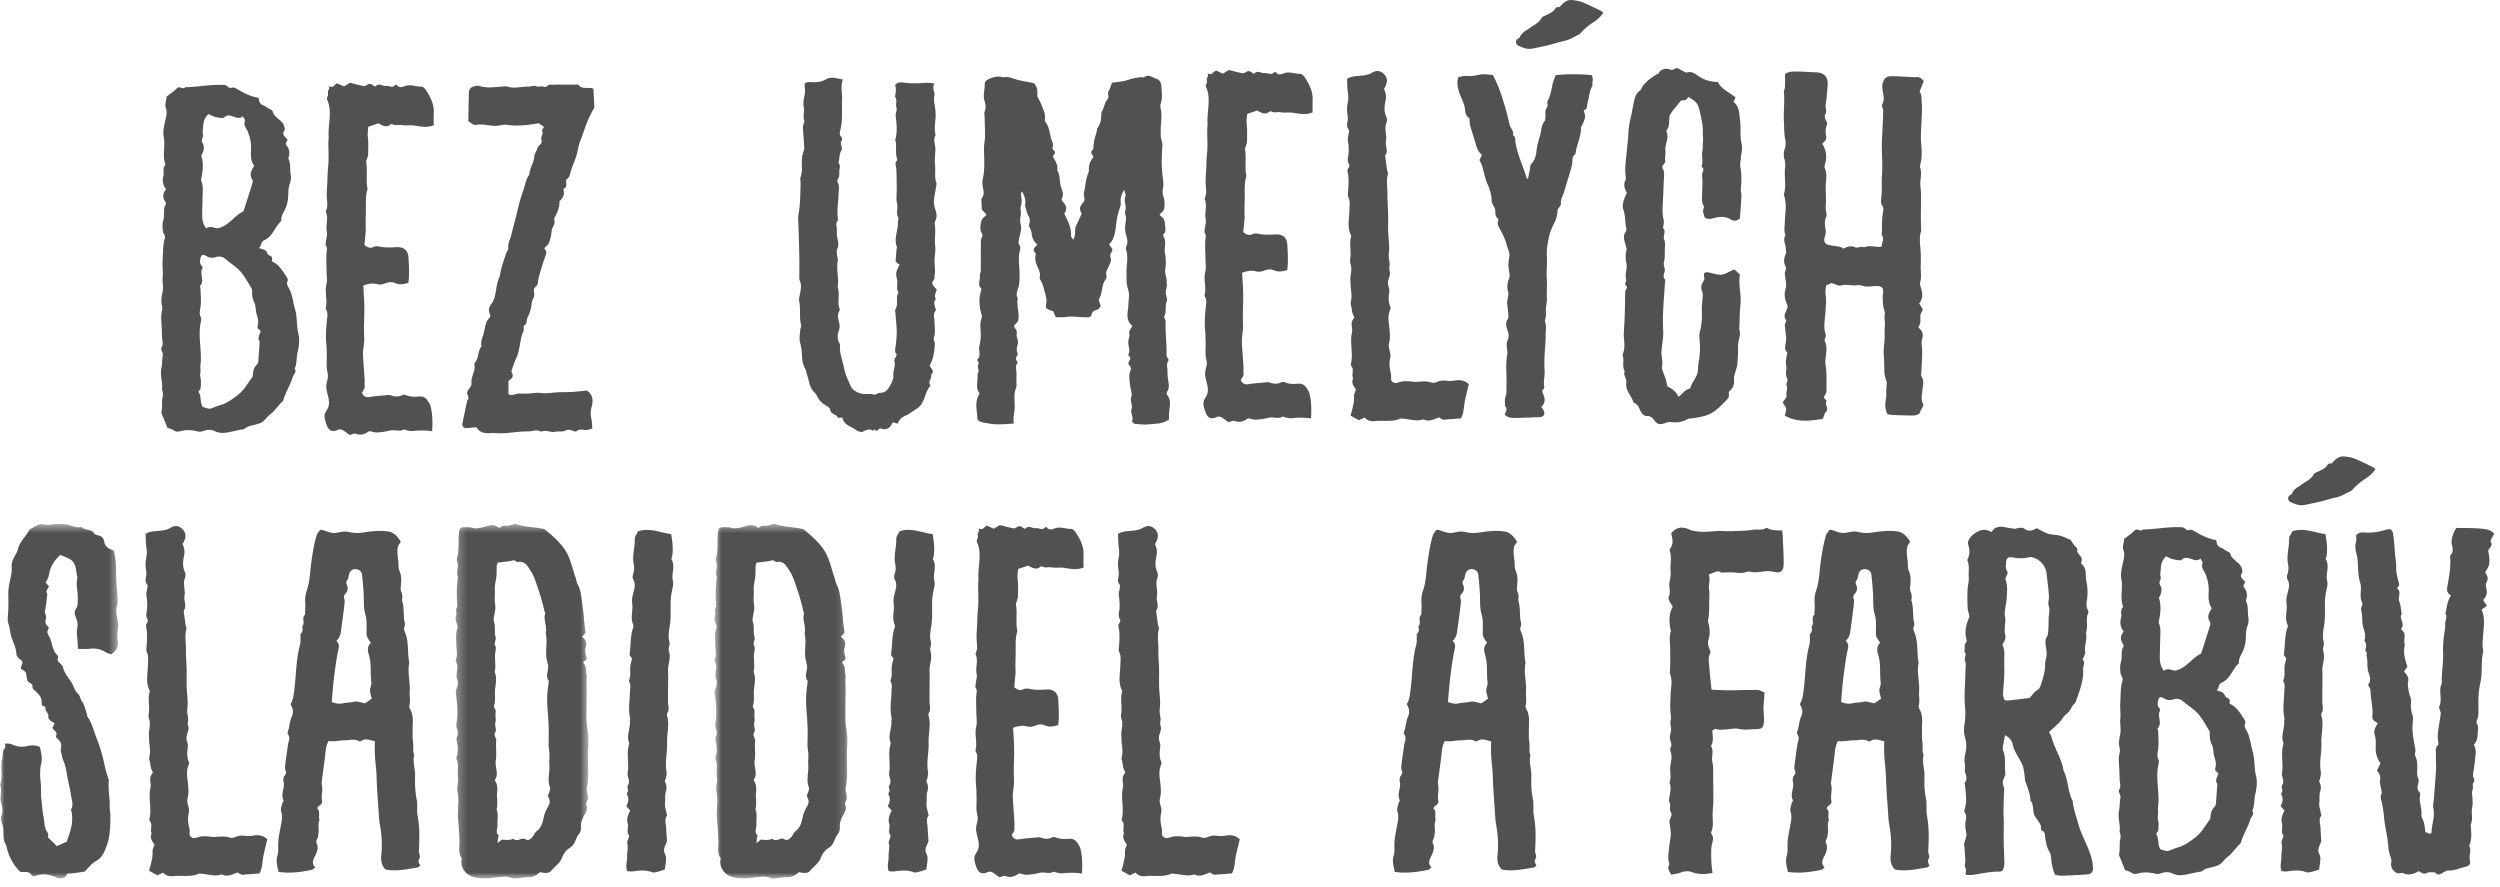 <svg viewBox="0 0 265 94" fill="none" xmlns="http://www.w3.org/2000/svg"><g opacity=".8"><path fill-rule="evenodd" clip-rule="evenodd" d="M172.448 20.439c-.227-.423-.411-.866-.137-1.36a.472.472 0 0 0 .029-.281c-.169-1.047.058-2.076.134-3.112.032-.434.109-.868.117-1.303a8.481 8.481 0 0 1 .263-1.908c.119-.481.192-.986.297-1.481.117-.55.209-1.065.704-1.407a.391.391 0 0 0 .112-.156c.341-.727 1.004-1.118 1.625-1.552.049-.035.157-.016.18-.056.319-.547.785-.635 1.335-.427.305.115.503-.333.823-.121.215.143.455.25.686.368.057.028.134.056.188.039.547-.164.923.167 1.323.44.582.396 1.243.54 1.966.574.396.789 1.221 1.094 1.872 1.625-.074.162-.137.305-.216.48.655.505.599 1.267.699 1.993.114.83-.043 1.666.169 2.5.118.468-.055 1.009-.094 1.516-.022.29-.097.592-.048.87.137.77.141 1.534.053 2.309-.027.248.075.51.063.762-.039.802-.103 1.604-.155 2.375-.321.328-.649.346-.991.13-.503-.315-1.027-.305-1.589-.186-.366.077-.754.272-1.168-.022-.042-.302-.27-.61-.094-.98a.34.34 0 0 0-.012-.28c-.263-.421-.155-.877-.152-1.325.004-.574.068-1.147-.004-1.723a1.128 1.128 0 0 1 .076-.554c.07-.17.106-.292-.04-.428-.045-.041-.104-.125-.089-.164.186-.504-.025-1.032.075-1.517.074-.358.032-.692.066-1.03.038-.362-.024-.71-.013-1.056.019-.667-.135-1.29-.27-1.931-.22-1.046-.31-1.222-1.251-1.781-.088.094-.173.217-.286.299-.173.126-.418-.056-.605.194-.365.487-.8.923-1.1 1.457-.058.1-.015.254-.036.38-.067.376.026.783-.24 1.12-.053.067-.082.203-.051.277.279.676-.201 1.297-.131 1.959.029.284-.029.577-.042.865-.003.063.014.129.027.192.075.34-.489.504-.258.872.191.305.14.617.123.942-.051.966-.079 1.933-.133 2.899-.031.55-.027 1.09.111 1.63.036.143-.007.309-.02.465-.012.125-.096.307-.041.365.347.372-.069.789.108 1.2.143.33.064.764.06 1.15-.006.41.024.839-.084 1.224-.1.353.126.626.078.95-.044.299-.257.613.045.913.056.057-.016.24-.023.364-.097 1.694-.288 3.383-.181 5.089.036.566-.09 1.142-.139 1.714-.022.256-.078.518-.043.767.067.472.143.937.038 1.412-.016.069.345 1.045.397 1.176.048.118.07.246.098.37.028.127.051.253.083.416.476.262.945.556 1.177 1.118.418-.245.626-.734 1.12-.83.057-.01.132-.068.146-.12.192-.653.753-1.146.802-1.86.022-.321.03-.646.092-.96.164-.83.14-1.662.07-2.497a2.012 2.012 0 0 1 .055-.666c.205-.763.232-1.535.195-2.317-.014-.321.046-.645.057-.97.011-.32.1-.682-.019-.951-.186-.421-.08-.75.129-1.074.095-.147.132-.243.089-.425-.096-.412.038-.575.392-.52.478.077.961.29 1.424.248.426-.038.831-.336 1.246-.517.027-.012.063-.004.176-.01l.541.522c-.181 1.049.18 2.119.058 3.212-.084.76-.076 1.529-.108 2.294-.005.129-.036.268.002.385.118.36.018.676-.064 1.033-.096.418-.094.876-.081 1.326.011.349-.057.724-.061 1.098-.004.343-.156.685-.239 1.028-.053.22-.161.447-.136.659.059.52-.041.954-.457 1.3-.061.05-.109.178-.091.252.102.42-.159.629-.419.894-1.189 1.215-1.604 1.504-3.562 1.763-.128.017-.276.003-.38.064-.586.352-1.205.402-1.871.313-.233-.031-.49.134-.741.19-.336.079-.614.04-.85-.282-.197-.267-.399-.555-.844-.54-.265.01-.505-.2-.665-.491-.193-.35-.297-.802-.768-.933-.181-.732-.901-1.267-.76-2.121.069-.413-.367-.767-.163-1.206-.319-.503-.043-1.082-.205-1.605-.019-.061-.041-.141-.017-.191.357-.773.063-1.582.123-2.372.098-1.316.121-2.64.138-3.962.003-.237-.005-.441.141-.631.18-.232-.164-.323-.139-.505.023-.157.144-.328.106-.458-.114-.396-.008-.768.037-1.151.018-.16.044-.33.008-.481-.117-.481-.138-.95-.015-1.437.043-.17-.048-.376-.088-.563-.106-.491-.362-.975.035-1.468.079-.098.042-.317.012-.472-.115-.58-.069-1.176-.265-1.755-.185-.55-.045-1.016.35-1.86zM136.449 28.621c-.531.171-.965.228-1.41.031-.337-.148-.669-.118-1.024.027-.256.104-.592.165-.848.092-.528-.149-.997-.042-1.501.14.04.788.107 1.583.113 2.38.009 1.023-.074 2.044-.016 3.073.039.656-.162 1.33-.123 2.002.049.854.119 1.705.173 2.56.012.191-.025.388.001.578.043.316-.131.54-.297.764.166.386.42.53.846.455.538-.095 1.088-.127 1.633-.177.193-.018.408-.066.578-.004.417.15.808.2 1.219-.01a.507.507 0 0 1 .381-.01c.465.201.939.193 1.431.148.377-.033.696.132.9.466.1.165.226.326.276.506.241.875.235 1.766.187 2.716-.721-.112-1.387-.097-2.055-.026-.219.023-.449-.045-.672-.082-.095-.016-.216-.116-.271-.085-.479.28-.996-.006-1.487.116a7.632 7.632 0 0 1-1.327.206c-.246.017-.5-.084-.85-.15-.379.264-.846.522-1.443.282-.163-.066-.416.083-.643.138-.184-.135-.367-.266-.546-.4-.25-.189-.505-.277-.811-.106-.106.06-.249.072-.376.078-.473.024-.671-.503-.783-.868-.07-.225-.137-.454-.142-.69-.009-.43.296-.638.412-1.017.094-.306.065-.633-.002-.942-.093-.433-.256-.866-.222-1.316.019-.259.104-.508.151-.764.072-.394-.082-.72-.107-1.108-.031-.459.021-.92.002-1.379-.016-.348-.001-.698-.039-1.044-.098-.9-.031-1.794.066-2.689.038-.35.102-.706-.088-1.04-.031-.055-.061-.13-.048-.186.211-.82-.134-1.65.074-2.483.109-.44.02-.93.016-1.399-.007-.663-.058-1.33-.006-1.988.022-.258.11-.47-.059-.717-.071-.104-.019-.298-.005-.449.033-.347.167-.71.097-1.033-.151-.698.198-1.407-.099-2.09-.031-.07.03-.187.061-.277.14-.403.072-.799.04-1.214-.033-.458.007-.94.037-1.4.039-.63.029-1.267.097-1.9.093-.855.021-1.726.025-2.59.001-.219.045-.438.032-.656-.075-1.249.389-2.568-.117-3.77-.032-.077-.068-.155-.063-.236.005-.103.072-.192.099-.29.042-.16-.027-.333.018-.492.025-.088.082-.164.109-.25.026-.089.008-.184-.068-.24.142-.04.256.074.388.04.222-.056.324-.32.556-.367l.705.324.632-.392c.494.123.951.25 1.414.345a.526.526 0 0 0 .36-.094c.256-.186.47-.162.695.047.061.055.224.11.245.086.35-.413.73.001 1.083-.054.332-.052.698.284 1.001-.09.024-.03.153-.029.174 0 .288.385.659.17.956.082.563-.167 1.079.108 1.625.084.169-.007.402.221.515.398.456.712.848 1.452.813 2.338-.018.446-.003.892-.003 1.357-.683.28-1.373.154-2.007.044-.481-.083-.942.026-1.413-.063-.3-.055-.635.097-.943-.075-.05-.027-.151-.038-.185-.008-.484.43-.908.118-1.329-.098-.344.116-.676.23-1.057.36-.033.358-.095.711-.049 1.103.07.603.038 1.22.03 1.83-.002.154-.078.306-.118.461-.033.122-.107.253-.089.368.144.853-.015 1.718.099 2.572.013.095.061.2.035.283-.195.642-.168 1.287-.166 1.95.002.763-.05 1.528-.013 2.293.009.19-.022.382-.04.573-.034.377-.071.754-.103 1.09.323.28.601.392.945.233.211-.098.422-.1.66-.049.57.125 1.151.101 1.732.065.852-.054 1.297.315 1.339 1.147.043.861.101 1.726-.013 2.626zM203.925 8.583l-.458 1.152c.242.24.202.62.232 1.012.103 1.32-.094 2.628-.084 3.942.001.093.004.187.012.28.071.851.154 1.703-.096 2.544-.018.061-.041.14-.018.191.288.695-.049 1.402.055 2.111.1.69.047 1.401.056 2.102.003.222-.016.444-.014.667.003.515.012 1.03.021 1.544.002.125.044.262.007.373-.225.67-.111 1.34-.06 2.016.043.567.034 1.14.018 1.71-.014.542.109 1.082-.051 1.631-.065.222.028.51.105.751.172.55.168 1.068-.215 1.566l.384.6c-.024.06-.061.141-.092.225-.065.176-.188.356-.178.528.034.654.051.653-.207 1.196.392.283.581.69.417 1.153-.117.331-.059.62-.032.941.047.574.004 1.156-.014 1.733-.011.352-.046.704-.065 1.055-.006.095-.032.217.015.281.351.481.142.994.11 1.498-.032.476-.192.96.081 1.427.048.082-.01.246-.057.357-.06.143-.205.264-.229.41-.048.283-.244.358-.468.418-.094.025-.192.055-.287.052-.779-.019-1.559-.02-2.334-.078-.492-.037-.49-.138-.605-.682-.117-.549.106-1.06.072-1.597-.026-.377.05-.76.048-1.14 0-.155-.092-.307-.131-.462-.047-.184-.107-.368-.116-.554-.029-.633-.009-1.269-.063-1.899-.052-.617.062-1.216.087-1.82.015-.406-.034-.827.023-1.239.057-.412-.094-.813-.011-1.238.057-.29-.123-.605-.16-.923-.051-.442-.076-.868-.024-1.309.064-.546-.075-.754-.584-.789-.378-.024-.763.075-1.142.06-.346-.017-.705-.205-1.031-.152-.575.093-1.136-.138-1.72.03-.257.073-.597-.145-.989-.256l-.571.258c-.018.316-.098.677-.044 1.014.097.605.008 1.186-.019 1.783-.036.788-.267 1.6.027 2.397.045.127-.034.302-.064.452-.013.063-.09.142-.071.175.479.86-.015 1.762.122 2.648.137.888.099 1.807.091 2.712-.002.227-.181.452-.283.69.094.132.328.363.291.421-.235.363.293.74-.067 1.103-.167.17-.206.465-.319.742-1.358.222-2.726.41-4.041-.338.054-.267.166-.514.136-.742-.029-.207-.21-.394-.331-.599-.015-.328.461-.428.372-.839-.065-.292.148-.667.042-.924-.137-.329.16-.587.051-.806-.158-.317-.18-.586-.112-.924.054-.267-.045-.562-.043-.844.002-.224.055-.448.086-.673.018-.124.1-.31.047-.36-.376-.368-.152-.807-.112-1.18.048-.463-.07-.892-.093-1.335-.012-.224-.101-.434.054-.645.049-.068.08-.22.039-.269-.309-.382-.086-.73.063-1.07.082-.189.138-.353.056-.553-.223-.54-.372-1.06-.163-1.678.125-.368.013-.83-.048-1.242-.039-.264-.086-.495.061-.744.055-.09.043-.269-.011-.368-.257-.474-.176-.92.027-1.385.055-.125.003-.295.004-.443.007-.498-.386-.986-.041-1.494-.129-.303-.141-.614-.108-.942.051-.506.035-1.02.098-1.523.068-.559.024-1.1-.108-1.64-.023-.094-.079-.2-.054-.28.276-.9.013-1.822.115-2.726.036-.316.038-.608-.055-.924a1.767 1.767 0 0 1 .004-1.048c.103-.33.164-.722.085-1.049-.153-.636-.108-1.27-.149-1.906-.068-1.039.107-2.076-.004-3.116-.02-.183.108-.377.116-.567.019-.447.006-.893.006-1.384.278-.182.638-.252.979-.255.773-.006 1.547.055 2.322.086.862.035 1.29.51 1.218 1.38-.056.676-.106 1.353-.214 2.022-.062.373.213.77-.093 1.118-.014.016.019.065.012.094-.086.367.368.62.199 1.017-.142.332-.144.68-.08 1.046.075.428.026.46-.394.892.337.565.49 1.167.369 1.826-.046.251-.194.556-.105.75.303.652.101 1.3.098 1.952-.004.648.059 1.3.009 1.944-.023.301-.006.573.056.858.025.121.052.274.002.375-.227.468-.159.95-.076 1.423.053.306-.041.563-.117.846-.121.445.1.71.586.79.349.057.702.091 1.048.16.12.025.226.124.355.198.403-.182.781-.379 1.271-.14.244.117.615-.169.934 0 .589-.279 1.196.025 1.861-.066-.025-.403.332-.787.022-1.237-.056-.08.018-.245.016-.37-.011-.739-.007-1.476.131-2.206.029-.147.02-.348-.06-.46-.257-.357-.17-.705-.127-1.102.076-.703-.005-1.423.051-2.13.106-1.375-.077-2.747.01-4.12a73.6 73.6 0 0 0 .122-2.78c.006-.218-.203-.503-.121-.644.399-.687-.03-1.36.03-2.037.048-.525.317-.964.826-.982.613-.022 1.229.035 1.844.06.32.011.642.054.958.03.302-.024.49.12.768.41zM144.65 44.255l-.613.29-.885-.49c.051-.17.112-.348.154-.529.116-.5.26-.99.219-1.519-.016-.197.106-.404.202-.732-.186-.27-.54-.655-.293-1.185-.221-.4.151-.892-.192-1.282-.053-.06-.059-.195-.037-.283.256-1.1-.158-2.222.113-3.322.037-.152.005-.324-.013-.485-.061-.577-.064-.577.265-1.085a1.777 1.777 0 0 1-.274-.843c-.022-.266-.182-.549-.105-.836.173-.638-.033-1.27-.036-1.905-.001-.2-.03-.403-.013-.624.038-.472.186-.946.019-1.43a1.186 1.186 0 0 1-.039-.58c.14-.755-.122-1.522.081-2.273.016-.059.04-.136.015-.182-.461-.89-.185-1.83-.18-2.747.003-.446.107-.88-.118-1.317-.091-.177-.039-.437-.023-.657.051-.676.1-1.35-.054-2.022a.486.486 0 0 1 .061-.36c.131-.173.173-.292.055-.512-.097-.18-.115-.445-.072-.653.126-.617.077-1.219-.014-1.832-.032-.21.053-.438.08-.659.017-.154.095-.375.024-.453-.328-.356-.134-.723-.108-1.099.021-.314-.068-.632-.083-.95-.03-.579.209-1.136.108-1.733-.09-.525-.076-1.069-.109-1.616.46-.273.959-.276 1.432-.322.428-.04.834-.086 1.208-.315.482-.294.924-.239 1.315.177.363.386.326.814.128 1.257-.04.087-.101.167-.168.278.175.366.271.747.177 1.195-.127.597-.206 1.21.09 1.81.086.176.05.458-.024.656-.123.325-.083.635-.052.96.029.285.087.588.027.86-.12.532.296 1.085-.093 1.592.073.538.143 1.077.221 1.614.014.095.11.2.087.274-.218.73-.053 1.47-.067 2.203-.013.706.062 1.413.077 2.12.018.767-.029 1.536.028 2.3.044.596.129 1.184.051 1.786-.037.283-.018.585.04.865.048.225.057.415.007.647-.05.23.094.497.068.74-.033.307-.207.604-.216.91-.01.315.185.644.148.948-.07.57-.141 1.115.121 1.654.034.071.002.195-.035.278-.32.711-.113 1.45-.055 2.16.033.39.058.758-.013 1.138-.018.096-.035.191-.056.286-.111.52.259.986.132 1.522-.118.496-.089 1.006.044 1.514.071.273.042.571.057.86.195.27.436.35.759.23.487-.182.988-.162 1.495-.088.246.035.504.013.755-.004.385-.026.762-.05 1.143.065.179.054.414.087.574.016.936-.41 1.037-.035 1.989-.196.501-.084 1.043-.073 1.515.394-.141.593-.308 1.212-.43 1.84-.116.598-.079 1.232-.412 1.781-.67.026-.429.05-1.067.077a6.058 6.058 0 0 0-.557.043c-.245.032-.244.04-.71-.234-.513.201-1.041.516-1.639.207-.74.257-1.462-.025-2.192-.069-.096-.006-.205-.026-.288.01-.871.371-1.796.145-2.69.246-.404.046-.773-.04-1.059-.38zM123.931 44.433c-.637.512-1.38.46-2.074.54-.507.059-1.03.007-1.542-.038-.117-.01-.33-.234-.31-.291.167-.46-.202-.884-.053-1.331.134-.405-.195-.774-.034-1.232.12-.343-.083-.815-.121-1.218-.05-.53-.19-1.11.044-1.622.172-.376-.273-.495-.225-.785.037-.231.364-.427.075-.698-.044-.042-.106-.132-.089-.162.255-.477-.045-.951 0-1.424.025-.27.163-.557.103-.802-.088-.37.235-.513.313-.838-.555-.441-.556-1.06-.455-1.72.065-.433.049-.877.106-1.311.057-.428-.101-.802-.192-1.203-.099-.431-.053-.896-.067-1.346-.024-.816.22-1.635-.035-2.45a.556.556 0 0 1 .015-.382c.204-.415.09-.816-.019-1.215a2.776 2.776 0 0 1-.068-1.248c.059-.322.09-.621-.027-.953-.075-.212.071-.492.048-.734-.04-.407-.192-.797-.005-1.22.052-.12-.084-.323-.177-.635-.271.515-.4.933-.344 1.32.043.295-.055.475-.133.717a7.954 7.954 0 0 0-.35 1.574c-.081.763-.159 1.583-.752 2.198l.35.47c.019.314-.349.499-.189.905.151.382-.157.799-.32 1.18-.102.239-.227.456-.118.737a.436.436 0 0 1-.062.365c-.488.61-.329 1.436-.715 2.089-.094.159.092.482.166.8-.085.089-.192.297-.348.344-.333.099-.585.212-.635.606-.01.083-.188.197-.296.205-.282.023-.569-.005-.854-.013-.481-.015-.975-.103-1.44-.023-.393.069-.76.033-1.194.03l-.279-.647c-.107-.031-.267-.058-.409-.123-.383-.18-.399-.263-.31-.752.034-.18.023-.378-.016-.556a18.693 18.693 0 0 0-.323-1.214c-.054-.181-.139-.353-.213-.527-.051-.118-.177-.25-.153-.346.16-.634-.261-1.111-.406-1.661a1.681 1.681 0 0 1-.04-.662c.021-.135.056-.238-.042-.35-.313-.358-.035-.58.246-.856a1.67 1.67 0 0 1-.614-1.23c-.009-.181-.111-.36-.175-.536-.032-.088-.124-.186-.104-.256.097-.35.156-.67-.046-1.025-.167-.292-.25-.637-.34-.967-.039-.146-.004-.311.001-.467.01-.377-.12-.792-.373-1.158-.036.096-.096.178-.091.256.017.28.085.559.077.836-.009.287-.167.59-.11.854.111.515-.16 1.005-.004 1.523.152.51-.058 1.02-.153 1.528-.045.24-.126.495.056.749.078.109.075.32.035.465-.244.888-.038 1.779-.044 2.668-.002.482-.004.955-.168 1.432-.107.309-.242.687-.018 1.032-.179.797.228 1.585.023 2.417l-.422.474c.017.07.017.139.048.185.142.213.3.387.231.702-.071.318.199.622.127.984-.068.337-.222.686-.031 1.048.04.077-.037.246-.104.339-.115.158-.107.287-.006.44.052.08.132.226.103.262-.308.376-.094.77-.109 1.163-.014.387-.023.765.003 1.152.015.21-.1.43-.153.647-.138.558-.026 1.134-.04 1.693-.015.576-.209 1.124-.094 1.76-.955.065-1.843.169-2.731-.02-.404-.084-.852-.077-1.116-.4-.035-.358-.059-.67-.094-.98-.088-.782-.015-1.238.313-1.792-.497-.613-.139-1.35-.234-2.041.229-.261.068-.522.054-.8-.012-.211.21-.435-.063-.642-.018-.014-.025-.08-.012-.091.472-.42.103-.973.227-1.456a4.858 4.858 0 0 0 .14-1.505c-.033-.51-.085-1.001.113-1.487a.464.464 0 0 0-.006-.278c-.252-.864-.342-1.728-.063-2.604.026-.08.047-.216.006-.252-.456-.405-.041-.896-.138-1.337-.031-.136.097-.301.098-.454.011-.997.002-1.995.009-2.993.001-.187-.002-.403.086-.555.116-.2.104-.33-.003-.525-.231-.426-.118-.892-.009-1.318.055-.212.315-.371.527-.604l-.489-.543c-.017-.344-.033-.624-.046-.903-.003-.093-.038-.217.007-.272.34-.406.206-.838.123-1.283a1.92 1.92 0 0 1 .008-.774c.181-.762.167-1.532.151-2.303-.009-.39-.03-.78-.015-1.168.014-.341.099-.681.1-1.021.004-.704-.026-1.406-.042-2.108-.004-.193-.068-.412.002-.573.172-.395.101-.76-.017-1.137-.189-.603.066-1.202.024-1.806-.006-.084.058-.19.118-.261.266-.316 1.157-.573 1.575-.472.121.029.256.076.37.05.408-.091.75.072 1.125.189.61.192 1.253.28 2.028.442.122.123.306.384.352.714.04.287-.041.629.089.855.144.249.27.49.373.762.184.486.433.946.349 1.495-.014.09.002.215.056.282.424.53.432 1.197.623 1.806.097.308.276.579.124.922-.026.06.033.206.097.253.34.25.082.442-.076.694.287.432.583.895.488 1.476.329.507.213 1.117.373 1.669.116.4.377.829.113 1.289-.041.07.016.25.086.322.377.383.522.786.171 1.29.361.736.768 1.474.718 2.354-.006.106.112.218.218.41.342-.478.117-.998.297-1.416.193-.447.405-.884.616-1.345-.164-.274-.269-.57-.068-.885.133-.21.363-.42.366-.631.004-.235-.123-.46-.054-.738.17-.701.163-1.441.48-2.111.051-.11.03-.252.032-.38.009-.473.153-.894.483-1.22-.008-.276-.449-.48-.077-.784.072-.06.061-.227.079-.346.037-.25.051-.502.104-.747.053-.25.144-.49.211-.736.052-.187.047-.41.151-.556.292-.42.379-.863.36-1.365-.009-.21.131-.43.215-.64.132-.326.206-.712.43-.956.28-.303-.042-.61.139-.9.166-.263.239-.584.358-.892.446-.06.862-.098 1.271-.177.313-.061.614-.188.926-.263.278-.067.562-.112.846-.148.125-.015.3.07.375.013.476-.371.853.024 1.253.148.366.114.528.36.562.793.051.64.139 1.265-.072 1.892a.727.727 0 0 0-.018.387c.204.825.022 1.65.023 2.474.001.349-.029.697.112 1.05.1.255.057.575.041.864-.059.99-.073 1.977.06 2.965.052.383.109.79.03 1.157-.079.37-.053.659.073 1.019.13.368.108.819.042 1.216-.035.213-.305.386-.488.602.171.183.392.333.488.542.102.225.099.502.12.758.022.25.081.512-.15.723-.054.05-.089.206-.053.258.39.566.06 1.196.173 1.78.11.578.121 1.152.033 1.725-.074.489.196.929.151 1.41-.008.09.046.192.03.28-.154.783-.171.786-.021 1.353a.684.684 0 0 1-.032.454c-.174.476.035 1.01-.235 1.492-.064.112.155.354.148.533-.041 1.08.103 2.153.097 3.23-.002.26-.067.514.17.72.044.039.041.192.002.257-.23.377-.047.778-.069 1.163-.024.444.09.895.132 1.344.024.26-.016.507-.172.738-.057.084-.069.282-.011.347.455.508.288 1.106.24 1.67-.026.305-.062.609-.016.9zM22.081 12.087c-.386.415-.536.82-.545 1.314-.005.276-.1.555-.02.835.087.306-.263.565-.055.9.232.372.164.778-.024 1.163-.039.081-.112.182-.09.248.272.834.131 1.658-.03 2.487-.02.107.068.232.091.351.037.183.09.371.087.556-.013.834-.048 1.667-.06 2.502-.012.586-.027 1.18.41 1.77.321-.23.65-.153.993-.045.243.077.47-.012.724-.127.861-.389 1.365-1.214 2.2-1.619.045-.022.071-.098.09-.153.296-.922.594-1.844.88-2.769.043-.143.086-.347.017-.452-.36-.547-.107-.995.196-1.462-.398-.546-.359-1.182-.335-1.808a4.121 4.121 0 0 0-.385-1.903c-.149-.326-.445-.628-.26-1.058.041-.095-.117-.273-.22-.492-.319.27-.627.16-.928.061-.372-.124-.729-.276-1.073.076-.064.066-.24.053-.359.038a3.596 3.596 0 0 1-.653-.13c-.212-.067-.409-.176-.65-.283zM27.64 35.09c-.15-.19-.422-.232-.326-.55.122-.396.034-.794-.1-1.197-.139-.41-.07-.9-.259-1.277-.214-.43-.254-.839-.225-1.286a.286.286 0 0 0-.035-.168c-.388-.61-.717-1.274-1.192-1.813-.45-.512-1.066-.884-1.59-1.336-.3-.259-.66-.332-.996-.219-.412.14-.73.09-1.095-.126-.376-.22-.516-.082-.596.374-.048.272-.04.486.16.692.056.058.103.201.07.257-.35.591.293 1.31-.257 1.876-.036.038.055.175.057.266.014.627.08 1.26.007 1.877-.048.405-.185.778.027 1.18.065.123.041.313.006.462-.23.98-.098 1.963-.038 2.946.03.501.065 1.011 0 1.505-.036.254-.012.478-.004.721.01.232-.082.448-.013.714.092.357.06.751.03 1.126-.013.16-.262.384-.214.451.333.466.086 1.066.45 1.585.255.051.616.241.867.148.353-.13.696-.275 1.064-.382.36-.104.701-.3 1.02-.5.341-.216.663-.467.966-.733.547-.484.872-1.136 1.32-1.698.051-.065.051-.177.058-.27.028-.412.13-.788.45-1.093.081-.079.12-.227.13-.348.055-.685.097-1.373.144-2.059-.282-.384.007-.719.114-1.125zm-9.894 10.257c-.194-.487-.358-.887-.515-1.29-.052-.136-.153-.296-.12-.416.146-.538-.005-1.096.142-1.633.046-.17-.002-.367-.019-.55-.005-.06-.076-.122-.068-.176.111-.74-.216-1.48-.064-2.2.097-.47.06-.94.154-1.39.074-.348-.324-.592-.078-.98.141-.223.012-.607.002-.92-.01-.347-.028-.693-.036-1.04-.016-.613-.139-1.219.033-1.842.084-.305-.074-.667-.072-1.003a4.46 4.46 0 0 1 .122-.924c.123-.552-.04-1.1.02-1.658.057-.548-.05-1.11-.01-1.66.06-.804.001-1.623.234-2.404.09-.299-.14-.458-.179-.672-.075-.417-.104-.888.022-1.284.175-.547-.066-1.14.267-1.657.044-.069-.034-.242-.098-.34-.276-.434-.22-.838.118-1.24a1.58 1.58 0 0 1-.282-1.434c.104-.382-.118-.808.194-1.148.017-.019.024-.063.015-.088-.344-.948.016-1.934-.172-2.887-.105-.535.026-1.053.125-1.562.102-.516.29-.983.085-1.542-.114-.31.05-.717.098-1.182.033-.024.166-.108.288-.205.271-.214.567-.409.796-.659.282-.309.637.192.892-.118 1.283-.01 2.548-.285 3.838-.245.235.008.448-.018.625.16.144.144.288.205.516.126.12-.04.313.042.442.117.721.421 1.45.823 2.356.97.038.33.096.667.498.796.18.057.331.194.497.294.083.05.171.093.252.145.081.05.214.097.227.164.147.76 1.123.936 1.254 1.697.021.12.077.28.02.353-.267.351-.086.583.175.813.047.042.078.1.116.147.064.22-.33.338-.066.656.247.296.352.735.221 1.161-.027.087-.065.201-.03.27.264.521.13 1.091.228 1.632.06.33.033.66-.1 1.012-.157.413-.143.894-.164 1.347-.02.383-.096.74-.23 1.102-.17.467-.542.872-.49 1.412.002.027-.023.062-.045.083-.66.622-.882 1.616-1.787 2.025-.379.17-.242.55-.542.813.3.112.525.15.69.27.191.138.17.454.48.546.261.078.25.334.196.593.738.323 1.123.98 1.532 1.611.083.128.196.332.146.431-.194.392.073.673.211.964.316.67.368 1.398.571 2.088.25.844.138 1.717.353 2.57.153.61.07 1.32-.083 1.944-.146.592-.053 1.216-.317 1.781.267.35-.11.571-.19.847-.25.865-.782 1.626-1.013 2.502-.027.104-.17.176-.252.27-.269.31-.533.624-.806.931-.078.09-.182.156-.272.234-.116.103-.24.197-.343.312-.573.635-.574.628-1.367.847-.364.101-.754.135-1.058.413-.1.091-.303.074-.459.108-.374.08-.747.163-1.122.241-.513.106-1.018.17-1.52-.073-.426-.206-.864-.194-1.312-.022a.986.986 0 0 1-.559.031c-.64-.168-1.27-.192-1.91-.013a.706.706 0 0 1-.642-.108c-.193-.138-.455-.186-.659-.264zM43.291 29.977c-.531.17-.965.228-1.41.03-.337-.147-.669-.118-1.024.028-.256.104-.592.165-.848.092-.528-.15-.997-.042-1.501.14.04.787.106 1.583.113 2.379.008 1.024-.075 2.045-.016 3.074.039.656-.162 1.329-.123 2.002.049.854.119 1.705.172 2.558.013.193-.024.39.002.58.043.316-.131.539-.297.764.166.386.42.529.845.455.539-.095 1.088-.127 1.634-.177.193-.018.408-.066.578-.004.417.15.808.2 1.219-.01a.502.502 0 0 1 .381-.01c.465.2.939.193 1.431.148.377-.034.696.13.9.466.099.165.226.326.276.506.241.875.234 1.766.186 2.716-.72-.113-1.386-.098-2.054-.026-.219.023-.449-.045-.673-.082-.094-.017-.216-.116-.27-.085-.479.279-.996-.006-1.488.116a7.606 7.606 0 0 1-1.326.206c-.246.016-.501-.084-.85-.15-.379.264-.847.522-1.443.28-.163-.064-.416.085-.643.14-.184-.135-.367-.266-.546-.401-.251-.188-.505-.276-.811-.105-.106.059-.249.072-.376.078-.473.024-.671-.503-.783-.868-.07-.226-.137-.455-.142-.691-.009-.43.296-.637.412-1.016.094-.307.065-.633-.002-.942-.093-.433-.256-.866-.222-1.316.019-.26.104-.51.151-.764.072-.394-.083-.721-.108-1.108-.03-.46.022-.92.002-1.38-.015-.348 0-.698-.038-1.043-.098-.9-.032-1.794.066-2.69.038-.35.101-.705-.088-1.04-.031-.054-.061-.13-.048-.185.211-.82-.134-1.65.074-2.483.109-.442.02-.931.016-1.4-.007-.663-.058-1.33-.006-1.988.021-.257.11-.47-.059-.717-.071-.103-.019-.297-.005-.448.033-.347.167-.711.097-1.033-.151-.698.198-1.408-.1-2.091-.03-.07.031-.186.062-.276.14-.404.072-.8.04-1.214-.033-.46.007-.941.036-1.401.04-.63.03-1.266.098-1.9.093-.854.021-1.725.025-2.59.001-.218.045-.437.031-.655-.074-1.25.39-2.568-.116-3.771-.032-.076-.068-.154-.063-.236.005-.102.072-.191.099-.29.041-.16-.027-.332.017-.491.026-.088.083-.164.11-.252.026-.087.008-.182-.068-.238.142-.04.256.074.387.04.223-.056.325-.321.557-.367l.705.324.632-.392c.494.123.951.249 1.414.345a.522.522 0 0 0 .359-.094c.257-.186.471-.163.696.046.061.056.224.11.245.086.35-.412.73.002 1.083-.053.332-.052.698.284 1.001-.09.024-.03.153-.03.174 0 .288.385.659.17.956.082.562-.167 1.079.108 1.625.084.169-.007.402.22.515.398.455.71.848 1.452.813 2.338-.018.445-.003.892-.003 1.357-.683.28-1.373.154-2.007.044-.481-.083-.943.026-1.413-.063-.3-.055-.635.097-.943-.075-.05-.027-.152-.038-.185-.008-.484.429-.908.118-1.329-.098l-1.057.359c-.034.359-.095.712-.049 1.104.07.603.038 1.219.029 1.83-.002.154-.077.306-.117.46-.033.123-.107.254-.089.368.144.854-.015 1.719.099 2.573.013.095.061.2.035.283-.195.642-.168 1.286-.166 1.95.001.762-.05 1.528-.013 2.293.009.19-.022.382-.04.572-.034.378-.071.755-.103 1.09.323.28.601.393.945.234.211-.098.422-.101.66-.05.57.126 1.151.102 1.732.066.852-.054 1.297.315 1.339 1.147.043.86.101 1.726-.013 2.626zM62.905 9.445c.033.655.063 1.258.101 1.973-.34.535-.659 1.22-.93 1.947-.197.527-.362 1.08-.58 1.605-.212.514-.246 1.121-.44 1.668-.223.63-.506 1.24-.649 1.897a.71.71 0 0 1-.24.386c-.158.116-.18.23-.155.405.04.258.068.524-.239.668-.027.012-.07.053-.066.064.19.53-.022.927-.407 1.273.036.7-.277 1.294-.583 1.89.251.483-.217.83-.245 1.271a4.356 4.356 0 0 1-.27 1.213c-.077.214-.3.375-.502.61.044.078.173.226.202.39.026.142-.052.308-.1.459-.106.333-.235.66-.33.997-.174.611-.41 1.221-.464 1.846-.032.366-.408.412-.417.71-.01.284.102.633-.027.835-.21.33-.198.657-.259 1.002-.07.402-.242.792-.408 1.172-.11.252.005.6-.328.767-.05.026-.055.167-.06.256-.007.095.047.21.01.285-.453.924-.347 1.995-.795 2.92-.178.371-.305.767-.44 1.157-.042.114-.09.279-.04.364.286.486-.072.7-.348.901v1.37c.1.142.375.164.61.078.48-.178.965-.08 1.447-.102.477-.019.936-.133 1.438-.059.56.085 1.15-.054 1.728-.08.516-.023 1.034-.008 1.55-.038.513-.032 1.026-.099 1.54-.15.634.423.695 1.061.51 1.705a2.569 2.569 0 0 0-.026 1.325c.07.312.06.639.09 1.008-.217.053-.392.115-.57.14-.37.048-.776-.184-1.113.146-.033.035-.129.027-.185.01-.326-.105-.61-.29-1.003-.081-.258.136-.624.07-.943.098-.16.014-.329.07-.48.04-.383-.075-.757-.184-1.143-.028-.45-.282-.91-.023-1.367-.03-.936-.011-1.857.173-2.789.203-.387.014-.777-.052-1.16-.023-.648.053-1.21-.053-1.525-.629-.418.04-.77.09-1.124.101-.226.006-.414-.252-.369-.47.166-.816.338-1.63.508-2.444.356-.32-.13-.675.041-1 .148-.282.454-.58.422-.837-.089-.704.456-1.286.3-1.983-.023-.096.09-.233.156-.339.314-.486.214-1.123.595-1.583-.075-.385.023-.74.15-1.108.152-.443.201-.919.338-1.367.063-.203.211-.39.354-.556.125-.145.121-.236.04-.413a.969.969 0 0 1 .121-.99c.418-.54.491-1.181.585-1.799.06-.39.158-.755.31-1.105.09-.21.094-.418.138-.624.138-.65.376-1.28.586-1.913.06-.18.238-.358.22-.521-.064-.57.251-1.034.361-1.553.1-.46.225-.913.345-1.368.276-1.05.48-2.128.863-3.137.223-.584.258-1.247.67-1.761.015-.677.471-1.232.521-1.909.024-.303.242-.587.333-.89.097-.324.58-.455.421-.905-.106-.303.241-.583.075-.925-.045-.093.115-.284.19-.448l-.57-.367c-1.089.197-2.198.33-3.325.168a2.016 2.016 0 0 0-.749.051c-.868.217-1.719-.239-2.598-.039-.21.049-.496-.238-.775-.386.02-1.014.033-2.002.06-2.989.012-.423.22-.657.626-.734.158-.03.34-.074.481-.026.89.297 1.783.082 2.674.05.065-.003.14-.04.192-.02.758.304 1.53.034 2.293.044.285.003.614-.15.844-.05.3.125.585-.046.813.05.34.142.438-.233.7-.21.251.02.506-.008.76-.008.452 0 .903.003 1.355.003.19.001.376-.003.565-.003.094 0 .24-.039.277.007.41.52 1.013.26 1.516.391.03.008.052.038.111.081zM95.363 28.042c-.054-.03-.142-.07-.218-.128-.076-.057-.14-.13-.215-.202.034-.413.064-.823.1-1.233.01-.095.075-.204.046-.279-.357-.904.13-1.772.107-2.66-.004-.16.101-.363.034-.475-.283-.478.002-.986-.125-1.485-.123-.48-.032-1.016-.038-1.525a88.168 88.168 0 0 0-.02-1.545c-.007-.259-.006-.522-.05-.776-.046-.257-.145-.505.103-.716.022-.02.051-.065.044-.083-.234-.58-.122-1.188-.153-1.784-.007-.125-.104-.262-.074-.37.233-.828.144-1.65.04-2.483-.035-.278.158-.599.09-.858-.145-.534.123-.653-.143-1.167-.025-.048-.004-.126.007-.187.09-.506.085-.794-.02-1.063.281-.39.72-.29 1.067-.249.716.087 1.42.062 2.13.008.313-.024.633.037.966.061-.157.488-.14.483.001 1.026.053.21.05.012.005.224-.07.324-.05.62.011.948.096.506.15 1.038.103 1.55-.053.582-.139 1.154.015 1.731-.314.52.01 1.051-.024 1.576-.035.547-.09 1.101-.032 1.641.063.598-.088 1.205.124 1.796.058.166-.01.382-.038.572-.07.478-.19.951-.213 1.43-.015.31.073.636.171.935.126.388.172.752-.015 1.132a.638.638 0 0 0-.068.368c.135.772-.04 1.551.048 2.312.068.576-.08 1.118-.07 1.671.011.504.121 1.003-.017 1.508-.024.086.047.206.011.281-.092.198-.327.365-.198.61.101.192.271.347.438.553-.078.306-.312.635-.086.991-.325.348-.12.705-.025 1.064.016.057.016.144-.016.185-.303.38-.104.793-.108 1.198-.004.534.136 1.067-.068 1.61-.076.201.12.49.104.733-.046.773-.142 1.541-.55 2.253.103.317.607.601.133.987.165.377-.366.712-.067 1.1.017.021.021.077.006.093-.66.7-.533 1.877-1.469 2.417-.168.097-.884.618-1.054.678-.44.155-.78.423-.917.888-.204-.05-.352-.09-.545-.139-.239.548-.604.898-1.263.652a.206.206 0 0 0-.178.037c-.3.303-.2.224-.508.083-.222.201.033-.069-.172.115-.34-.206-.573-.143-1.048.107-.17.09-.542-.036-.729-.183-.513-.403-1.3-.502-1.436-1.299-.203-.01-.467.03-.497-.037-.169-.372-.754-.307-.803-.835-.017-.179-.338-.354-.548-.486-.413-.26-.628-.512-.897-1.042-.093-.185-.287-.316-.413-.487-.355-.48-.38-1.083-.586-1.62-.078-.205-.064-.454-.173-.632-.293-.477-.358-.992-.375-1.533a5.664 5.664 0 0 0-.196-1.296c-.11-.42-.008-.902.018-1.354.01-.159.126-.33.091-.47-.214-.858-.029-1.744-.208-2.598-.043-.207.02-.355.05-.538.081-.514.256-1.038.03-1.566a.937.937 0 0 1-.065-.376c.036-2.044-.037-4.085-.119-6.127-.005-.128-.019-.26.005-.384.222-1.11.215-2.237.253-3.36.005-.15-.02-.302-.025-.453-.003-.092-.02-.193.008-.276.1-.284.174-.669.164-.883-.029-.637-.07-1.275.168-1.89a.916.916 0 0 0 .072-.38c-.04-.707-.102-1.41-.14-2.117-.008-.148.046-.303.081-.452.022-.093.113-.207.084-.268-.22-.44.017-.908-.06-1.32-.137-.726.008-.958.106-1.653.038-.274-.018-.56-.035-.936.121-.227.431-.22.72-.202.553.034 1.05-.01 1.57-.31.518-.298 1.131-.094 1.761.033-.27.904-.039 1.31-.079 2.158-.048 1.046.087 2.1-.168 3.138-.065.263-.172.565.114.815.066.058.076.286.016.365-.268.36.19.726-.066 1.116-.176.271-.16.667-.226 1.008-.017.091-.06.217-.019.273.231.31.03.622.052.92.024.32-.005.56-.176.813-.042.064-.038.2.001.271.241.434.107.892.094 1.34-.025.83-.18 1.655-.072 2.49.012.092.028.22-.02.28-.248.293-.08.591-.083.897-.003.284-.03.542.037.835.09.394.204.806.005 1.231-.087.184-.038.44-.025.661.012.19.12.39.084.565-.187.96.14 1.916-.012 2.873.271.708-.067 1.466.177 2.178.031.09.058.221.016.285-.3.452-.124.89-.02 1.348.051.235.031.52-.05.748-.17.472-.197.912.064 1.353.031.052.07.12.063.174-.096.86.28 1.642.425 2.46.122.687.466 1.34.75 1.991.15.343.802.696 1.237.735.604.056.782-.089 1.376.151.095.04-.194-.046-.072-.084.184-.056.365-.173.548-.175.533-.008.795-.318 1.028-.748.197-.365.393-.67.36-1.139-.036-.484.262-.968.104-1.492-.038-.123.1-.299.156-.45.032-.086.116-.216.087-.25-.277-.325-.122-.648-.086-1.002.035-.339.07-.686.088-1.023.038-.735-.073-1.477-.119-2.217-.01-.189-.084-.425 0-.562.341-.553-.03-1.22.318-1.758-.285-.406-.056-.872-.149-1.312-.172-.813-.127-.837.267-1.647zM163.369 43.149c.091.118.155.19.206.27.243.395.126.723-.28.788-.097.015-.196.014-.292.017-.839.03-1.677.077-2.516.08-.315 0-.656-.025-.964-.341-.008-.263.376-.61.002-.915.015-.341-.053-.716.067-1.016.132-.33.074-.632.09-.95.063-1.188-.137-2.382.098-3.57.048-.24-.059-.507-.063-.761-.003-.221-.02-.474.076-.656.209-.393.111-.761-.012-1.125-.14-.415-.226-.801.062-1.194.062-.085.062-.236.051-.354-.041-.447-.103-.892-.143-1.34-.01-.117.041-.238.054-.36.029-.255.133-.538.06-.761-.175-.53-.068-1 .112-1.49.062-.17.045-.384.01-.566-.105-.544-.133-1.09-.008-1.624.106-.452-.138-.831-.236-1.224-.152-.612-.438-1.202-.741-1.762-.162-.3-.331-.542-.186-.893.03-.07-.001-.223-.056-.263-.287-.21-.245-.511-.265-.798-.002-.032 0-.065-.006-.097-.065-.376-.406-.635-.386-1.074.017-.374-.109-.762-.217-1.131-.098-.334-.28-.643-.383-.976-.154-.491-.259-.996-.406-1.49-.063-.21-.18-.405-.274-.612l.267-.538c-.403-.323-.557-.77-.687-1.238-.172-.622-.385-1.232-.562-1.852-.052-.18-.041-.377-.064-.567-.011-.094-.001-.24-.054-.271-.505-.295-.374-.826-.495-1.265-.16-.583-.484-1.102-.63-1.7-.109-.447-.171-.862-.013-1.333a2.318 2.318 0 0 1 1.025-.143c.43.034.818-.051 1.234-.143.45-.101.948.015 1.392.036.536.97.863 1.947 1.165 2.93.234.76.436 1.534.605 2.312.086.398.494.685.367 1.143.317.183.229.517.274.79.214 1.309.81 2.496 1.18 3.755.007.02.048.03.141.09.066-.337.126-.647.191-.957.046-.221.027-.512.163-.65.384-.387.488-.838.546-1.354.057-.51.178-1.02.343-1.506.181-.538.117-1.147.5-1.628.089-.113.085-.308.098-.468.022-.25-.033-.518.044-.745.08-.236.272-.42.161-.712-.036-.095.042-.247.097-.36.199-.396.349-1.054.435-1.546.065-.372.234-.726.351-1.071.851-.13 2.844-.127 3.814-.001.241.355.024.755.095 1.128-.376.557-.339 1.233-.532 1.84-.081.258.03.612-.349.733-.028.009-.057.12-.036.158.289.537.027.994-.198 1.459-.04.08-.109.165-.107.247.019.975-.488 1.84-.584 2.79-.433.279-.276.757-.368 1.143-.226.939-.555 1.846-.805 2.777-.125.464-.437.875-.371 1.396.013.1-.108.219-.173.326-.064.11-.196.22-.193.327.015.532-.159.997-.393 1.465-.214.428-.41.883-.506 1.349-.135.659-.272 1.346-.223 2.007.059.809-.067 1.606-.008 2.413.053.728-.022 1.466.005 2.198.012.358-.091.696-.102 1.028-.01.302.055.614-.028.925-.041.154-.112.345-.057.47.193.442.052.878.061 1.317.008.413-.018.816-.051 1.226-.073.894-.113 1.789-.06 2.688.033.54-.16 1.079-.029 1.626.018.073-.05.19-.111.254-.169.176-.105.31-.011.51.215.457.256.928-.208 1.38zM169.945 1.377a3.653 3.653 0 0 1-.997.944c-.525.351-1.036.746-1.441 1.221a.528.528 0 0 1-.178.141c-.53.24-.998.564-1.617.683-.525.101-1.016.285-1.532.408-.595.143-1.198.268-1.803.385-.508.098-.981-.113-1.436-.323a.418.418 0 0 1-.089-.705c.077-.064.217-.098.244-.175.179-.497.674-.708 1.093-1.01.432-.31.968-.547 1.214-1.037.069-.136.287-.217.458-.293.395-.175.775-.356 1.002-.705.049-.074.164-.169.245-.158.266.035.319-.129.439-.254a1.78 1.78 0 0 1 .487-.378 1.06 1.06 0 0 1 .554-.117c.378.04.777.084 1.126.224.687.275 1.348.614 2.016.933.072.035.119.117.215.216zM39.406 74.057c-.072-.321-.182-.601-.186-.881-.002-.277.18-.565.144-.831-.134-.982.042-1.985-.273-2.964-.124-.385-.185-.895.226-1.235-.502-.711-.476-.71-.463-1.443.01-.514.026-1.056-.118-1.54-.228-.76-.144-1.521-.19-2.283a33.573 33.573 0 0 0-.178-2.004c-.04-.333-.348-.543-.702-.55-.297-.007-.548.176-.646.49-.066.213-.067.463-.184.637-.12.18-.178.293-.078.509.14.308.134.67-.096.915-.186.197-.238.348-.168.593.043.15.05.32.03.477a98.778 98.778 0 0 1-.332 2.586c-.072.499-.089 1.026-.532 1.377.207.262.313.449.235.805-.228 1.037-.363 2.097-.497 3.153-.107.85-.16 1.708-.237 2.547.442.165.82.23 1.256.122.357-.088.737-.05 1.118-.15.34-.09.752.097 1.161.165l.71-.495zm-8.62.582c.284-.434.321-.875.386-1.33.232-1.648.19-3.332.628-4.955.074-.275.047-.578.063-.868.005-.092-.047-.226-.002-.272.234-.237.265-.501.16-.8.38-.347-.1-.912.315-1.252.008-.45.05-.902.016-1.35a2.98 2.98 0 0 1 .172-1.224c.324-.94.334-1.937.465-2.91.132-.985.288-1.963.566-2.916.068-.23.265-.422.371-.582.112-.018.147-.034.174-.026.401.117.794.302 1.202.338.375.03.761-.12 1.147-.148.22-.017.45.028.67.075.472.1.92.099 1.413.022.877-.137 1.781-.238 2.674-.094.238.038.485.173.675.328.221.182.383.435.557.64 0 .095.028.184-.004.217-.372.382-.315.858-.287 1.322.022.35.101.703.094 1.054-.004.234.03.428.118.648.198.484.196.828.14 1.466-.02.22-.058.47.023.658.11.254.145.493.116.755-.006.064-.046.137-.029.19.212.65.162 1.328.225 1.994.025.279.17.535.025.834-.06.126-.035.337.028.475.493 1.062.27 2.226.498 3.323-.22 1.027.122 2.044.045 3.072-.035.474.098.957-.03 1.437a.543.543 0 0 0 .054.379c.417.68.283 1.426.285 2.158.002.467-.032.932.05 1.4.074.44-.083.906.126 1.337-.205.74.112 1.459.086 2.197-.03.837.001 1.674.168 2.509.112.559-.009 1.164.096 1.725.228 1.216.207 2.43.138 3.653-.009.157.013.33.072.474.072.17.035.292-.037.45-.122.27-.1.279.1.72-.094.065-.187.178-.295.195-1.114.177-2.227.437-3.37.208-.474-.437-.512-1.051-.453-1.595.116-1.095.03-2.16-.162-3.23-.08-.441-.09-.895-.124-1.345-.06-.833-.12-1.665-.17-2.5-.043-.734-.035-1.474-.117-2.205-.099-.884-.157-1.766-.103-2.716-.502-.09-.97-.366-1.477-.022-.048.032-.144.05-.188.025-.514-.31-1.042-.093-1.57-.1-.574-.007-1.123.176-1.67.067-.272.458-.31.92-.36 1.388-.1.927-.239 1.849-.356 2.773-.02.158-.05.328-.013.476.145.57-.093 1.146.024 1.706.094.452-.426.442-.509.813.375.323.09.818.244 1.236-.235.449-.016.936-.114 1.405-.036.175-.009.359-.11.537-.075.132-.155.342-.1.45.271.542.037 1.03-.184 1.47-.21.417-.324.766.058 1.15-.169.12-.26.234-.372.257-1.144.238-2.295.394-3.525.217-.11-.562-.304-1.115-.113-1.733.112-.361.077-.758.076-1.148-.003-.634.147-1.272.26-1.904.095-.54.25-1.056.056-1.624-.083-.241.06-.563.118-.846.025-.125.17-.28.131-.353-.342-.663.185-1.318.001-1.975-.033-.118-.01-.258.008-.384.04-.26.39-.404.21-.777-.11-.23-.038-.561-.006-.844.076-.635.175-1.268.265-1.903.053-.37.285-.721-.014-1.115-.086-.114.058-.407.105-.615.091-.408.128-.84.298-1.211.215-.471.161-.871-.13-1.351z" fill="#252525"/><mask id="a" maskUnits="userSpaceOnUse" x="48" y="55" width="15" height="39"><path fill-rule="evenodd" clip-rule="evenodd" d="M48.288 55.523h14.09v37.603h-14.09V55.523z" fill="#fff"/></mask><g mask="url(#a)"><path fill-rule="evenodd" clip-rule="evenodd" d="M52.744 89.367c.254-.182.411-.385.541-.369.387.048.756.08 1.117-.094.302.28.6.101.907.007a.501.501 0 0 1 .368.037c.344.22.557-.017.752-.215.175-.179.251-.474.444-.618.481-.354.642-.885.746-1.395a3.65 3.65 0 0 1 .434-1.145c.167-.286.332-.635.105-1.007-.133-.218-.004-.432.082-.647.056-.142.108-.333.058-.46-.313-.784 0-1.578-.067-2.365-.032-.384.027-.776.014-1.164-.012-.345-.106-.69-.096-1.035a28.074 28.074 0 0 0-.092-3.516 12.623 12.623 0 0 1-.047-1.65c.018-.512.108-1.023.167-1.534-.385-.513-.05-1.056-.069-1.584-.004-.126-.052-.25-.078-.377-.045-.219-.108-.437-.125-.659-.06-.82.134-1.647-.066-2.465.204-.7-.28-1.388-.048-2.094.024-.073-.067-.178-.088-.272a19.912 19.912 0 0 0-.627-2.233c-.243-.695-.42-1.392-.837-2.024-.345-.522-.61-1.059-1.375-.913-.05.01-.12-.046-.17-.086-.138-.11-.267-.109-.444-.059-.275.08-.569.092-.855.13-.215.028-.432.051-.629.074-.052.146-.109.236-.114.328-.019.411.008.828-.045 1.234-.057.438-.186.86-.154 1.315.036.505-.065 1.03.025 1.52.103.55-.086 1.036-.144 1.552-.01.093-.023.198.01.281.215.544.014 1.135.198 1.685.045.133-.039.308-.059.464-.014.124-.075.283-.022.368.153.25.094.472.048.736-.12.692.097 1.403-.073 2.1.244.593.125 1.178.05 1.794-.07.591.072 1.21-.119 1.807-.024.076.017.201.071.27.14.173.104.35.087.548-.026.316.066.654-.013.95-.097.363.16.76-.004 1.02-.24.378.127.592.094.911-.068.697.062 1.418-.049 2.103-.112.684.362 1.383-.09 2.041-.023.03.024.12.056.173.251.416.21.861.161 1.316-.025.218.023.444.028.665.004.221 0 .443-.01.662-.006.124-.079.264-.042.368.193.538.041 1.083.08 1.617.026.35-.278.752.114 1.075.042.035-.044.222-.062.34-.018.115-.023.231-.044.49zm9.336-22.306c-.11.126-.236.27-.393.447.405.276.553.646.402 1.095-.147.434.042.826.116 1.264l-.39.32c.09.183.217.366.267.567.061.25.021.524.092.768.066.23-.017.436-.007.634.051 1.065 0 2.125.003 3.187.001.622-.018 1.265.098 1.902.116.632.133 1.297.087 1.94-.105 1.475.151 2.963-.169 4.43-.024.113.041.246.061.37.053.345.196.692-.065 1.024-.05.063-.07.205-.036.275.227.456-.069.846-.24 1.176-.203.392-.356.761-.323 1.19.024.314-.062.582-.249.81-.339.411-.355 1.016-.832 1.343-.206.141-.42.291-.576.481-.16.198-.28.44-.374.68-.223.56-.745.87-1.1 1.317-.279.351-.773.252-1.237.168-.354.385-.812.566-1.365.527-.214-.015-.434.07-.653.084-.32.023-.686.128-.953.014-.55-.237-1.077-.127-1.618-.078-.192.017-.38.055-.57.074-.65.07-1.289.067-1.926-.13-.728-.223-1.25-.883-1.228-1.633.003-.125.071-.286.016-.37-.386-.596-.19-1.243-.21-1.875-.029-.865-.117-1.728-.172-2.592-.012-.193.017-.387.017-.58 0-.64.106-1.278-.047-1.922-.125-.527.128-1.066.044-1.603-.098-.626.132-1.278-.155-1.889-.024-.052-.037-.13-.015-.18.26-.638.131-1.27.01-1.909-.02-.114.026-.25.077-.363.1-.22.092-.422.006-.652-.076-.205-.135-.45-.096-.658.187-1 .103-1.99-.032-2.984-.03-.217-.054-.47.027-.663.173-.408.243-.788.04-1.204-.052-.102-.01-.25-.009-.379.005-.436.202-.88-.067-1.309-.044-.07-.036-.2-.004-.285.195-.495.04-.994.038-1.492 0-.577-.114-1.163.1-1.732a.635.635 0 0 0 .017-.376c-.093-.336-.299-.639-.14-1.026.115-.285-.137-.625.1-.925.064-.079.014-.25.007-.38-.048-.923-.074-1.844.093-2.76-.264-.548.158-1.128-.098-1.703-.099-.22.081-.558.11-.845.073-.719.035-1.443.09-2.164.033-.454.16-.599.577-.604.291-.003.597-.01.871.07.334.1.625.03.947-.03.601-.114 1.218-.519 1.824.006.032.027.148.01.181-.026.203-.22.448-.182.711-.179.214.004.431-.09.647-.142.09-.022.195-.079.27-.052.91.342 1.885.317 2.821.513.092.02.201.027.267.082.733.617 1.452 1.218 2.03 2.025.69.965.853 2.074 1.234 3.125.076.213.084.458.192.651.345.613.392 1.293.483 1.963.053.384.108.768.15 1.153.036.318.048.638.083.957.038.347.093.694.143 1.062z" fill="#252525"/></g><mask id="b" maskUnits="userSpaceOnUse" x="75" y="55" width="15" height="39"><path fill-rule="evenodd" clip-rule="evenodd" d="M75.731 55.523h14.09v37.603h-14.09V55.523z" fill="#fff"/></mask><g mask="url(#b)"><path fill-rule="evenodd" clip-rule="evenodd" d="M80.186 89.367c.255-.182.412-.385.542-.369.388.048.756.08 1.118-.094.301.28.599.101.906.007a.502.502 0 0 1 .369.037c.343.22.556-.017.75-.215.177-.179.252-.474.446-.618.48-.354.642-.885.746-1.395.084-.42.22-.778.433-1.145.168-.286.332-.635.105-1.007-.132-.218-.004-.432.082-.647.056-.142.107-.333.057-.46-.311-.784 0-1.578-.066-2.365-.032-.384.027-.776.013-1.164-.011-.345-.105-.69-.094-1.035a27.885 27.885 0 0 0-.094-3.516 12.623 12.623 0 0 1-.046-1.65c.019-.512.108-1.023.166-1.534-.385-.513-.05-1.056-.067-1.584-.005-.126-.053-.25-.08-.377-.043-.219-.107-.437-.123-.659-.06-.82.133-1.647-.068-2.465.206-.7-.28-1.388-.047-2.094.023-.073-.066-.178-.087-.272a20.126 20.126 0 0 0-.628-2.233c-.243-.695-.42-1.392-.838-2.024-.344-.522-.61-1.059-1.373-.913-.052.01-.122-.046-.172-.086-.137-.11-.265-.109-.442-.059-.276.08-.57.092-.856.13-.215.028-.432.051-.628.074-.052.146-.11.236-.114.328-.02.411.007.828-.046 1.234-.056.438-.185.86-.153 1.315.035.505-.067 1.03.024 1.52.103.55-.087 1.036-.144 1.552-.01.093-.023.198.01.281.214.544.013 1.135.198 1.685.044.133-.038.308-.058.464-.016.124-.076.283-.023.368.154.25.095.472.049.736-.121.692.096 1.403-.075 2.1.246.593.126 1.178.052 1.794-.073.591.07 1.21-.12 1.807-.025.076.017.201.07.27.14.173.106.35.089.548-.027.316.066.654-.013.95-.099.363.159.76-.005 1.02-.24.378.127.592.095.911-.07.697.06 1.418-.05 2.103-.112.684.362 1.383-.091 2.041-.022.03.025.12.056.173.252.416.21.861.162 1.316-.025.218.023.444.027.665.005.221.001.443-.01.662-.005.124-.079.264-.041.368.192.538.04 1.083.08 1.617.026.35-.278.752.114 1.075.042.035-.044.222-.063.34-.017.115-.022.231-.044.49zm9.336-22.306c-.11.126-.236.27-.393.447.405.276.554.646.403 1.095-.147.434.043.826.117 1.264l-.392.32c.09.183.218.366.268.567.061.25.02.524.093.768.066.23-.017.436-.008.634.05 1.065 0 2.125.002 3.187.003.622-.016 1.265.1 1.902.114.632.132 1.297.087 1.94-.106 1.475.15 2.963-.17 4.43-.023.113.04.246.06.37.055.345.197.692-.064 1.024-.052.063-.072.205-.037.275.228.456-.067.846-.238 1.176-.204.392-.356.761-.323 1.19.022.314-.064.582-.25.81-.338.411-.356 1.016-.832 1.343-.206.141-.42.291-.575.481a2.56 2.56 0 0 0-.376.68c-.222.56-.745.87-1.1 1.317-.279.351-.772.252-1.237.168-.352.385-.81.566-1.364.527-.214-.015-.434.07-.653.084-.32.023-.686.128-.953.014-.55-.237-1.076-.127-1.617-.078-.192.017-.381.055-.571.074-.65.07-1.29.067-1.926-.13-.727-.223-1.25-.883-1.228-1.633.004-.125.07-.286.017-.37-.387-.596-.191-1.243-.212-1.875-.028-.865-.116-1.728-.17-2.592-.013-.193.016-.387.016-.58 0-.64.106-1.278-.047-1.922-.124-.527.129-1.066.044-1.603-.097-.626.132-1.278-.155-1.889-.024-.052-.036-.13-.015-.18.26-.638.132-1.27.01-1.909-.02-.114.026-.25.076-.363.1-.22.092-.422.007-.652-.075-.205-.135-.45-.096-.658.188-1 .103-1.99-.032-2.984-.03-.217-.053-.47.028-.663.171-.408.242-.788.037-1.204-.05-.102-.008-.25-.007-.379.004-.436.203-.88-.068-1.309-.043-.07-.035-.2-.003-.285.195-.495.038-.994.038-1.492 0-.577-.114-1.163.1-1.732a.652.652 0 0 0 .017-.376c-.094-.336-.3-.639-.14-1.026.115-.285-.138-.625.1-.925.064-.079.014-.25.007-.38-.047-.923-.074-1.844.093-2.76-.263-.548.159-1.128-.097-1.703-.1-.22.08-.558.108-.845.075-.719.035-1.443.09-2.164.034-.454.16-.599.579-.604.29-.003.596-.01.87.07.334.1.625.03.947-.03.602-.114 1.219-.519 1.825.006.032.027.147.01.18-.026.203-.22.448-.182.712-.179.214.004.43-.09.647-.142.09-.022.195-.079.267-.052.912.342 1.886.317 2.824.513.09.02.2.027.266.082.733.617 1.453 1.218 2.03 2.025.69.965.853 2.074 1.234 3.125.077.213.084.458.193.651.343.613.39 1.293.482 1.963.052.384.107.768.15 1.153.035.318.047.638.082.957.04.347.093.694.143 1.062z" fill="#252525"/></g><path fill-rule="evenodd" clip-rule="evenodd" d="M67.633 56.32c1.192-.416 2.317.138 3.51.294.135.803.23 1.553.116 2.316-.02.127-.127.29-.08.367.44.732-.043 1.514.145 2.268.088.352-.031.773-.114 1.15-.243 1.107-.035 2.236-.178 3.355-.081.643-.262 1.303-.07 1.983.08.288-.152.669-.061.95.18.555.043 1.052-.052 1.584-.073.406-.016.837-.02 1.255-.008.84-.027 1.68-.02 2.52.003.398.165.8-.057 1.19-.046.08-.077.2-.052.283.289.962-.02 1.922.014 2.885.036 1.026-.252 2.047-.063 3.085.045.242-.047.51-.088.763-.015.094-.114.207-.084.269.173.36.236.674.092 1.102-.11.325-.022.738-.082 1.122-.054.358.097.748.16 1.124.016.096.092.227.054.278-.315.416-.096.862-.087 1.293.01.415.05.832.077 1.248.003.063.016.132-.003.19-.104.305-.286.6-.305.907-.016.27.213.549.218.825.008.415-.085.83-.135 1.248-.33.1-.603.198-.882.264-.153.035-.34.07-.475.016-.7-.278-1.404-.171-2.114-.08-.153.02-.314-.021-.5-.036-.231-.516-.003-1.028-.024-1.524-.021-.472.146-.95.016-1.44-.036-.134.067-.305.106-.46.03-.121.129-.296.08-.359-.302-.392-.025-.837-.133-1.215-.147-.523.013-.94.263-1.418l-.42-.468c.166-.325.327-.708.132-1.121-.04-.084-.085-.236-.046-.276.257-.263-.07-.588.075-.806.194-.294.126-.546.049-.83-.042-.156-.091-.328-.064-.48.18-1.02-.165-2.069.159-3.082.009-.03.022-.069.01-.094-.336-.77.125-1.516.07-2.278-.008-.127.053-.266.024-.386-.222-.922-.031-1.844-.016-2.766.005-.35.12-.706-.071-1.046a.346.346 0 0 1-.004-.269c.159-.376.084-.761.092-1.146a3.14 3.14 0 0 1 .152-.852c.059-.187.03-.287-.104-.418a.448.448 0 0 1-.102-.34c.149-.918.052-1.87.385-2.763a.4.4 0 0 0-.003-.276c-.343-.75.007-1.528-.11-2.282-.075-.486.09-.95.194-1.381.109-.451.119-.782-.1-1.176-.078-.14-.044-.38.01-.55.117-.35.13-.697.059-1.044-.19-.9.144-1.776.109-2.67-.01-.254.216-.516.348-.803zM95.35 56.32c1.193-.416 2.318.138 3.51.294.137.803.233 1.553.118 2.316-.02.127-.127.29-.08.367.44.732-.043 1.514.145 2.268.088.352-.032.773-.114 1.15-.243 1.107-.035 2.236-.178 3.355-.082.643-.262 1.303-.071 1.983.08.288-.151.669-.06.95.179.555.043 1.052-.053 1.584-.072.406-.016.837-.02 1.255-.007.84-.027 1.68-.02 2.52.004.398.166.8-.057 1.19-.045.08-.076.2-.051.283.289.962-.02 1.922.014 2.885.035 1.026-.253 2.047-.063 3.085.044.242-.048.51-.088.763-.015.094-.114.207-.084.269.173.36.235.674.09 1.102-.108.325-.021.738-.08 1.122-.055.358.097.748.16 1.124.016.096.09.227.054.278-.315.416-.097.862-.088 1.293.01.415.05.832.078 1.248.003.063.015.132-.004.19-.104.305-.286.6-.304.907-.017.27.212.549.218.825.008.415-.085.83-.136 1.248-.33.1-.602.198-.882.264-.152.035-.34.07-.474.016-.701-.278-1.405-.171-2.114-.08-.153.02-.314-.021-.5-.036-.231-.516-.004-1.028-.025-1.524-.021-.472.147-.95.016-1.44-.035-.134.068-.305.107-.46.03-.121.129-.296.08-.359-.303-.392-.025-.837-.133-1.215-.148-.523.012-.94.262-1.418l-.418-.468c.164-.325.326-.708.13-1.121-.04-.084-.085-.236-.046-.276.257-.263-.07-.588.075-.806.195-.294.126-.546.049-.83-.042-.156-.09-.328-.064-.48.182-1.02-.164-2.069.16-3.082.009-.03.022-.069.01-.094-.337-.77.125-1.516.07-2.278-.01-.127.052-.266.024-.386-.223-.922-.031-1.844-.016-2.766.005-.35.12-.706-.072-1.046a.35.35 0 0 1-.004-.269c.16-.376.085-.761.093-1.146.005-.286.066-.578.15-.852.06-.187.032-.287-.102-.418a.45.45 0 0 1-.103-.34c.149-.918.053-1.87.386-2.763a.4.4 0 0 0-.004-.276c-.343-.75.007-1.528-.11-2.282-.074-.486.09-.95.194-1.381.11-.451.12-.782-.1-1.176-.078-.14-.044-.38.012-.55.115-.35.13-.697.057-1.044-.188-.9.144-1.776.109-2.67-.008-.254.217-.516.348-.803zM112.169 76.86c-.531.17-.965.228-1.41.03-.337-.147-.669-.118-1.024.027-.256.105-.592.166-.848.092-.528-.15-.997-.041-1.501.14.04.788.106 1.584.113 2.38.008 1.023-.075 2.044-.016 3.073.039.656-.162 1.329-.123 2.002.049.854.119 1.706.172 2.559.013.192-.024.389.001.58.044.315-.13.539-.296.764.166.386.42.528.845.454.539-.094 1.088-.126 1.634-.177.193-.018.408-.066.578-.004.417.15.807.2 1.219-.01a.507.507 0 0 1 .381-.01c.465.2.939.193 1.431.149.377-.034.696.13.9.465.099.165.226.327.276.507.241.875.234 1.765.186 2.716-.72-.113-1.386-.098-2.054-.027-.219.023-.449-.044-.673-.082-.094-.016-.216-.116-.27-.085-.479.279-.996-.005-1.488.116a7.512 7.512 0 0 1-1.326.206c-.246.017-.501-.084-.85-.15-.379.264-.847.523-1.443.282-.163-.066-.416.084-.643.138-.184-.135-.367-.265-.546-.401-.251-.188-.505-.276-.811-.104-.106.059-.249.07-.376.078-.473.024-.671-.503-.784-.868-.069-.226-.136-.455-.142-.691-.008-.43.297-.638.413-1.016.094-.307.065-.633-.002-.942-.093-.434-.256-.866-.222-1.317.019-.26.104-.508.151-.764.072-.394-.083-.72-.108-1.107-.03-.46.021-.92.002-1.38-.015-.348-.001-.698-.038-1.043-.098-.901-.032-1.795.066-2.69.038-.35.101-.705-.089-1.04-.03-.055-.06-.13-.047-.185.211-.82-.134-1.651.074-2.484.109-.441.02-.931.016-1.4-.007-.662-.058-1.33-.006-1.987.021-.258.11-.47-.059-.717-.071-.103-.019-.298-.005-.45.033-.345.167-.71.097-1.031-.151-.698.198-1.408-.1-2.091-.03-.07.031-.186.062-.276.139-.404.072-.8.04-1.215-.034-.458.007-.941.036-1.401.04-.63.03-1.265.098-1.9.093-.853.021-1.725.025-2.588.001-.22.045-.44.031-.656-.074-1.25.39-2.568-.116-3.772-.033-.075-.068-.153-.063-.235.005-.103.072-.191.099-.29.041-.16-.027-.333.017-.491.026-.088.083-.164.11-.252.026-.088.008-.182-.068-.238.142-.041.256.074.387.039.223-.056.325-.321.557-.366l.705.324.632-.392c.494.123.951.249 1.414.344a.512.512 0 0 0 .359-.094c.257-.186.471-.162.696.047.061.056.224.11.245.086.35-.413.73 0 1.083-.054.332-.052.698.284 1-.09.025-.03.154-.03.175 0 .288.386.659.17.956.082.562-.167 1.079.108 1.625.085.168-.008.402.22.515.398.455.71.847 1.45.813 2.338-.018.445-.003.89-.003 1.357-.684.279-1.373.153-2.007.044-.481-.084-.943.025-1.413-.063-.3-.056-.635.096-.944-.075-.05-.028-.151-.04-.184-.01-.484.43-.908.119-1.329-.097l-1.057.359c-.034.36-.095.713-.049 1.104.07.603.038 1.219.029 1.83-.002.154-.077.307-.117.46-.033.124-.108.254-.089.369.144.854-.015 1.719.099 2.572.013.096.061.2.035.284-.195.64-.168 1.286-.166 1.95.001.762-.05 1.528-.013 2.293.009.19-.022.38-.04.572-.034.377-.071.754-.103 1.09.323.28.601.393.945.234.211-.098.422-.102.66-.05.57.125 1.151.102 1.732.066.852-.054 1.297.315 1.339 1.147.043.86.101 1.726-.013 2.626zM120.369 92.493l-.612.29-.885-.49c.051-.172.112-.349.154-.53.116-.499.26-.99.218-1.519-.016-.196.106-.403.203-.732-.186-.27-.54-.654-.293-1.185-.221-.4.151-.892-.192-1.282-.054-.06-.059-.195-.038-.283.257-1.1-.157-2.22.113-3.322.038-.15.006-.324-.012-.484-.061-.578-.064-.577.265-1.086a1.76 1.76 0 0 1-.275-.842c-.021-.266-.181-.549-.104-.836.172-.639-.033-1.27-.036-1.905-.001-.202-.031-.404-.013-.625.038-.472.186-.946.019-1.43a1.17 1.17 0 0 1-.039-.579c.14-.756-.123-1.522.081-2.273.016-.06.04-.137.015-.183-.462-.889-.185-1.829-.18-2.746.002-.447.107-.88-.118-1.318-.091-.176-.039-.437-.023-.657.051-.675.1-1.349-.055-2.022-.025-.112-.005-.273.062-.359.131-.173.173-.293.055-.512-.097-.182-.115-.446-.073-.654.126-.617.078-1.218-.013-1.83-.032-.21.053-.439.079-.66.018-.154.096-.376.024-.454-.327-.356-.133-.722-.107-1.099.021-.313-.068-.63-.084-.949-.03-.58.21-1.136.108-1.733-.089-.526-.075-1.069-.108-1.616.46-.274.959-.277 1.432-.323.428-.04.834-.086 1.208-.314.482-.295.924-.24 1.315.176.362.387.325.815.128 1.257-.04.088-.101.167-.169.278.176.366.272.748.178 1.196-.127.596-.207 1.208.089 1.81.087.175.051.458-.023.655-.123.326-.084.636-.052.96.029.286.087.59.026.86-.119.532.297 1.086-.092 1.592.073.538.143 1.077.221 1.615.014.094.109.198.086.274-.217.73-.052 1.47-.066 2.202-.014.706.062 1.413.077 2.12.017.767-.029 1.536.027 2.3.044.597.13 1.184.052 1.786a2.62 2.62 0 0 0 .04.865c.048.226.057.416.007.647-.05.23.094.497.068.74-.033.308-.208.605-.216.91-.01.316.185.644.148.95-.07.567-.141 1.113.121 1.652.034.071.002.195-.035.28-.321.71-.113 1.448-.055 2.158.032.39.058.758-.013 1.138-.018.096-.035.191-.056.287-.111.518.259.985.132 1.521-.118.496-.089 1.006.043 1.514.071.274.043.572.058.86.195.27.436.35.759.23.487-.18.988-.16 1.495-.088.246.036.504.013.755-.004.384-.025.762-.05 1.143.066.179.054.414.086.574.015.936-.409 1.037-.034 1.989-.195.501-.085 1.043-.074 1.515.394-.141.593-.308 1.211-.43 1.84-.117.597-.079 1.231-.412 1.78-.67.026-.429.05-1.067.077a6.485 6.485 0 0 0-.558.043c-.244.033-.243.04-.709-.233-.514.201-1.041.516-1.64.206-.739.258-1.461-.025-2.191-.069-.097-.006-.205-.026-.288.01-.871.372-1.796.145-2.69.246-.404.046-.773-.04-1.06-.379zM17.294 92.493l-.613.29-.885-.49c.05-.172.112-.349.154-.53.116-.499.26-.99.218-1.519-.015-.196.107-.403.203-.732-.186-.27-.54-.654-.293-1.185-.221-.4.15-.892-.192-1.282-.053-.06-.06-.195-.037-.283.256-1.1-.158-2.22.113-3.322.037-.15.005-.324-.013-.484-.061-.578-.064-.577.265-1.086a1.748 1.748 0 0 1-.274-.842c-.022-.266-.182-.549-.105-.836.173-.639-.033-1.27-.036-1.905-.001-.202-.03-.404-.013-.625.038-.472.186-.946.019-1.43a1.183 1.183 0 0 1-.04-.579c.14-.756-.122-1.522.082-2.273.016-.06.04-.137.015-.183-.461-.889-.185-1.829-.18-2.746.003-.447.107-.88-.118-1.318-.091-.176-.04-.437-.023-.657.05-.675.1-1.349-.054-2.022a.483.483 0 0 1 .06-.359c.132-.173.174-.293.056-.512-.097-.182-.115-.446-.073-.654.127-.617.078-1.218-.013-1.83-.032-.21.053-.439.079-.66.018-.154.096-.376.025-.454-.328-.356-.134-.722-.108-1.099.02-.313-.068-.63-.083-.949-.03-.58.209-1.136.108-1.733-.09-.526-.076-1.069-.11-1.616.46-.274.96-.277 1.433-.323.428-.04.834-.086 1.208-.314.482-.295.924-.24 1.315.176.363.387.325.815.128 1.257-.04.088-.101.167-.168.278.175.366.27.748.177 1.196-.127.596-.206 1.208.09 1.81.086.175.05.458-.024.655-.123.326-.084.636-.052.96.029.286.087.59.027.86-.12.532.296 1.086-.093 1.592.073.538.143 1.077.22 1.615.015.094.11.198.087.274-.217.73-.052 1.47-.066 2.202-.013.706.062 1.413.077 2.12.018.767-.03 1.536.028 2.3.044.597.129 1.184.05 1.786-.036.283-.017.586.04.865.049.226.058.416.008.647-.05.23.094.497.068.74-.033.308-.207.605-.216.91-.01.316.185.644.148.95-.07.567-.141 1.113.12 1.652.035.071.003.195-.034.28-.321.71-.113 1.448-.055 2.158.033.39.058.758-.013 1.138-.018.096-.035.191-.056.287-.111.518.259.985.132 1.521-.118.496-.09 1.006.043 1.514.07.274.043.572.058.86.195.27.436.35.759.23.487-.18.988-.16 1.495-.088.246.036.504.013.755-.004.384-.025.762-.05 1.143.066.179.054.414.086.574.015.936-.409 1.037-.034 1.989-.195.5-.085 1.043-.074 1.515.394-.141.593-.308 1.211-.43 1.84-.116.597-.08 1.231-.412 1.78-.67.026-.43.05-1.067.077a6.431 6.431 0 0 0-.557.043c-.245.033-.244.04-.71-.233-.514.201-1.041.516-1.64.206-.74.258-1.461-.025-2.191-.069-.096-.006-.205-.026-.288.01-.871.372-1.796.145-2.69.246-.404.046-.773-.04-1.06-.379z" fill="#252525"/><mask id="c" maskUnits="userSpaceOnUse" x="0" y="55" width="13" height="39"><path fill-rule="evenodd" clip-rule="evenodd" d="M0 55.534h12.526v37.582H0V55.534z" fill="#fff"/></mask><g mask="url(#c)"><path fill-rule="evenodd" clip-rule="evenodd" d="M5.547 77.17l.247-.497c-.286-.23-.726-.288-.67-.837.027-.258-.401-.486-.301-.866.009-.033-.258-.139-.391-.207-.026-.794-.038-.855-.61-1.445-.178-.183-.44-.291-.376-.62.01-.049-.032-.126-.074-.163-.164-.145-.447-.26-.478-.425-.04-.208-.093-.426-.11-.631-.031-.385-.384-.403-.588-.637.062-.206.124-.417.197-.656-.04-.061-.073-.169-.143-.208-.274-.155-.5-.404-.512-.677-.034-.814-.525-1.481-.646-2.26-.048-.305-.086-.619-.191-.906-.104-.285-.091-.544-.067-.841.062-.738.067-1.485.044-2.227-.02-.59.105-1.157.22-1.721.084-.41.182-.804.139-1.229-.044-.435.138-.822.336-1.199.12-.227.277-.449.328-.692.172-.827.85-1.345 1.203-2.058.493-.295.986-.719 1.58-.584.592.136 1.14-.118 1.71-.031.218.032.449-.017.664.025.52.102 1.005.424 1.57.269.349.41 1.02.166 1.338.668.075.119.267.209.416.227a.76.76 0 0 1 .663.635c.08.597.475.782.936.951.027.011.05.035.076.054.356 1.155.197 2.352.29 3.529.04.531.089 1.063.12 1.595.01.188.017.391-.036.567-.158.516-.111 1.042.02 1.53.098.365.086.713.044 1.053-.054.443-.09.853-.01 1.313.096.547-.18 1.06-.721 1.402-.21-.089-.43-.155-.618-.27-.525-.319-1.078-.406-1.682-.329-.378.046-.767.008-1.223.008.069-.799-.21-1.534-.034-2.314.072-.318-.035-.717-.171-1.031-.144-.335-.17-.627.024-.912.218-.327.168-.672.184-1.03.037-.76-.24-1.514-.028-2.273-.208-.682-.055-1.521-.821-1.956-.301-.172-.637-.283-.994-.438-.604.517-1.023 1.158-1.173 1.928-.071.36-.164.677-.391.966l.35.452c-.106.265-.41.472-.175.79-.072.573-.093 1.16-.236 1.715-.09.347.206.599.085.934a.69.69 0 0 0 .216.793c.06.052.112.213.079.254-.331.417.072.746.18 1.058.205.585.245 1.259.735 1.73.059.056.109.191.08.254-.138.321.069.475.262.659.114.11.244.249.275.393.143.69.669 1.158.979 1.749.173.33.284.73.544.968.28.259.295.613.493.896.26.372.346.868.502 1.311.03.09.016.206.066.279.5.732.682 1.597 1.006 2.401.398.983.655 2.012.874 3.05.074.346.198.68.294 1.021.036.123.096.252.084.373-.09.901.136 1.789.1 2.688-.012.317.078.636.078.953-.001 1.097-.026 2.209-.41 3.24-.222.6-.458 1.236-1.135 1.601-.461.248-.798.726-1.192 1.103-.313.049-.628.104-.945.144-.281.037-.564.055-.894.086-.055.083-.118.245-.235.339a.814.814 0 0 1-.431.16 1.029 1.029 0 0 1-.475-.089c-.728-.323-1.461-.48-2.24-.169-.105.041-.335.021-.367-.041-.277-.542-.79-.327-1.221-.398-.827-.769-1.276-1.743-1.508-2.834-.402-.564-.248-1.243-.328-1.861-.054-.42-.364-.795-.153-1.31.153-.374.083-.909-.053-1.317-.213-.639.152-1.285-.121-1.899.355-.887.003-1.834.23-2.742.098-.385-.028-.815.294-1.163.074-.08.01-.286.01-.486.267.03.515-.001.703.09.554.266 1.099.316 1.7.175.403-.093.838-.097 1.283.103.137.584.295 1.126.143 1.776-.15.647-.124 1.357-.05 2.026.065.601-.002 1.2.079 1.796.08.594.09 1.204.22 1.786.132.583.04 1.228.464 1.746.079.096.01.313.01.458l.952.929 1.05-.49c.318-.964.755-2.026.48-3.216-.014-.061-.053-.141-.03-.184.28-.506.06-1.011-.011-1.509-.073-.508-.2-1.008-.298-1.512-.114-.569-.187-1.149-.347-1.704-.092-.32-.268-.619-.316-.96-.037-.254-.17-.526-.116-.756.115-.485-.028-.815-.407-1.095-.064-.048-.134-.191-.108-.243.207-.421-.206-.56-.388-.851z" fill="#252525"/></g><path fill-rule="evenodd" clip-rule="evenodd" d="M199.398 74.057c-.071-.321-.181-.601-.185-.881-.002-.277.179-.565.144-.831-.134-.982.042-1.985-.273-2.964-.124-.385-.185-.895.226-1.235-.502-.711-.476-.71-.463-1.443.01-.514.026-1.056-.119-1.54-.227-.76-.143-1.521-.189-2.283a33.573 33.573 0 0 0-.178-2.004c-.041-.333-.348-.543-.702-.55-.297-.007-.548.176-.646.49-.066.213-.067.463-.184.637-.121.18-.178.293-.078.509.14.308.134.67-.096.915-.186.197-.238.348-.168.593.043.15.048.32.029.477a94.672 94.672 0 0 1-.331 2.586c-.072.499-.089 1.026-.532 1.377.207.262.313.449.234.805-.228 1.037-.362 2.097-.496 3.153-.107.85-.161 1.708-.237 2.547.442.165.82.23 1.256.122.356-.088.737-.05 1.118-.15.34-.09.752.097 1.161.165l.709-.495zm-8.619.582c.284-.434.321-.875.386-1.33.232-1.648.189-3.332.628-4.955.074-.275.047-.578.062-.868.005-.092-.046-.226-.001-.272.234-.237.265-.501.16-.8.38-.347-.101-.912.315-1.252.008-.45.05-.902.016-1.35a2.995 2.995 0 0 1 .171-1.224c.325-.94.335-1.937.466-2.91.132-.985.288-1.963.566-2.916.068-.23.265-.422.371-.582.112-.018.147-.034.174-.026.401.117.794.302 1.201.338.375.03.762-.12 1.147-.148.221-.017.45.028.67.075.473.1.92.099 1.414.022.877-.137 1.781-.238 2.674-.094.238.038.485.173.675.328.221.182.383.435.557.64 0 .095.028.184-.004.217-.372.382-.315.858-.287 1.322.021.35.101.703.094 1.054-.004.234.029.428.118.648.197.484.196.828.139 1.466-.02.22-.057.47.024.658.109.254.145.493.116.755-.006.064-.046.137-.029.19.212.65.162 1.328.225 1.994.025.279.17.535.025.834-.061.126-.036.337.028.475.493 1.062.268 2.226.497 3.323-.219 1.027.123 2.044.046 3.072-.035.474.098.957-.03 1.437a.538.538 0 0 0 .054.379c.417.68.283 1.426.285 2.158.002.467-.032.932.049 1.4.075.44-.082.906.126 1.337-.204.74.113 1.459.087 2.197-.031.837.001 1.674.168 2.509.111.559-.009 1.164.096 1.725.228 1.216.207 2.43.138 3.653-.009.157.013.33.072.474.072.17.035.292-.037.45-.122.27-.101.279.1.72-.094.065-.187.178-.295.195-1.115.177-2.227.437-3.37.208-.474-.437-.512-1.051-.453-1.595.116-1.095.03-2.16-.162-3.23-.081-.441-.091-.895-.124-1.345-.061-.833-.121-1.665-.17-2.5-.043-.734-.035-1.474-.117-2.205-.099-.884-.157-1.766-.103-2.716-.502-.09-.97-.366-1.477-.022-.048.032-.144.05-.188.025-.514-.31-1.042-.093-1.57-.1-.574-.007-1.123.176-1.671.067-.271.458-.309.92-.36 1.388-.1.927-.238 1.849-.355 2.773-.02.158-.051.328-.013.476.145.57-.094 1.146.024 1.706.094.452-.426.442-.509.813.375.323.089.818.244 1.236-.236.449-.016.936-.114 1.405-.037.175-.009.359-.111.537-.074.132-.154.342-.099.45.271.542.037 1.03-.184 1.47-.21.417-.324.766.058 1.15-.17.12-.261.234-.372.257-1.144.238-2.295.394-3.525.217-.111-.562-.305-1.115-.113-1.733.112-.361.077-.758.076-1.148-.003-.634.147-1.272.259-1.904.096-.54.251-1.056.057-1.624-.084-.241.06-.563.118-.846.025-.125.169-.28.131-.353-.342-.663.184-1.318.001-1.975-.034-.118-.011-.258.008-.384.04-.26.389-.404.209-.777-.11-.23-.037-.561-.005-.844.075-.635.175-1.268.265-1.903.053-.37.285-.721-.014-1.115-.086-.114.058-.407.105-.615.091-.408.128-.84.298-1.211.215-.471.161-.871-.131-1.351zM157.727 74.057c-.072-.321-.182-.601-.186-.881-.002-.277.18-.565.144-.831-.133-.982.042-1.985-.273-2.964-.124-.385-.185-.895.226-1.235-.502-.711-.475-.71-.462-1.443.009-.514.026-1.056-.119-1.54-.227-.76-.144-1.521-.19-2.283a31.988 31.988 0 0 0-.178-2.004c-.04-.333-.348-.543-.701-.55-.298-.007-.549.176-.647.49-.065.213-.066.463-.184.637-.121.18-.177.293-.078.509.141.308.135.67-.095.915-.186.197-.238.348-.169.593.043.15.049.32.03.477a98.778 98.778 0 0 1-.332 2.586c-.072.499-.089 1.026-.531 1.377.207.262.312.449.234.805-.228 1.037-.363 2.097-.497 3.153-.107.85-.161 1.708-.237 2.547.442.165.821.23 1.256.122.357-.088.737-.05 1.118-.15.34-.09.752.097 1.161.165l.71-.495zm-8.62.582c.285-.434.321-.875.386-1.33.232-1.648.189-3.332.628-4.955.074-.275.047-.578.063-.868.005-.092-.047-.226-.002-.272.234-.237.266-.501.16-.8.38-.347-.101-.912.315-1.252.008-.45.05-.902.017-1.35a2.962 2.962 0 0 1 .171-1.224c.325-.94.334-1.937.465-2.91.133-.985.288-1.963.566-2.916.068-.23.266-.422.371-.582.112-.018.147-.034.175-.026.4.117.794.302 1.201.338.375.03.762-.12 1.147-.148.22-.017.45.028.669.075.473.1.921.099 1.414.022.878-.137 1.781-.238 2.674-.094.239.038.486.173.676.328.22.182.383.435.557.64 0 .095.028.184-.005.217-.371.382-.314.858-.287 1.322.022.35.101.703.095 1.054a1.54 1.54 0 0 0 .118.648c.197.484.195.828.138 1.466-.02.22-.056.47.024.658.11.254.146.493.117.755-.006.064-.046.137-.029.19.212.65.162 1.328.224 1.994.026.279.171.535.025.834-.06.126-.035.337.028.475.493 1.062.269 2.226.498 3.323-.22 1.027.122 2.044.046 3.072-.035.474.098.957-.031 1.437a.543.543 0 0 0 .054.379c.417.68.283 1.426.285 2.158.002.467-.032.932.049 1.4.076.44-.082.906.127 1.337-.205.74.112 1.459.086 2.197-.031.837.001 1.674.168 2.509.112.559-.009 1.164.096 1.725.229 1.216.207 2.43.138 3.653-.009.157.013.33.072.474.072.17.036.292-.036.45-.123.27-.102.279.1.72-.094.065-.188.178-.295.195-1.115.177-2.227.437-3.371.208-.473-.437-.511-1.051-.453-1.595.116-1.095.03-2.16-.162-3.23-.08-.441-.091-.895-.123-1.345-.062-.833-.122-1.665-.17-2.5-.044-.734-.035-1.474-.118-2.205-.099-.884-.157-1.766-.103-2.716-.502-.09-.97-.366-1.476-.022-.049.032-.145.05-.188.025-.515-.31-1.042-.093-1.57-.1-.574-.007-1.123.176-1.671.067-.271.458-.309.92-.36 1.388-.1.927-.238 1.849-.355 2.773-.021.158-.051.328-.014.476.145.57-.093 1.146.024 1.706.094.452-.425.442-.508.813.374.323.088.818.243 1.236-.235.449-.016.936-.113 1.405-.037.175-.01.359-.111.537-.074.132-.154.342-.099.45.27.542.036 1.03-.185 1.47-.209.417-.323.766.058 1.15-.169.12-.261.234-.371.257-1.145.238-2.295.394-3.525.217-.112-.562-.305-1.115-.114-1.733.112-.361.078-.758.076-1.148-.002-.634.147-1.272.259-1.904.096-.54.251-1.056.057-1.624-.083-.241.06-.563.118-.846.025-.125.169-.28.131-.353-.342-.663.185-1.318.002-1.975-.034-.118-.011-.258.007-.384.04-.26.389-.404.209-.777-.11-.23-.037-.561-.004-.844.075-.635.174-1.268.265-1.903.052-.37.284-.721-.015-1.115-.086-.114.058-.407.105-.615.092-.408.128-.84.298-1.211.215-.471.161-.871-.131-1.351zM229.591 58.97c-.386.414-.536.818-.545 1.314-.005.276-.101.555-.02.835.087.305-.263.565-.055.899.232.373.164.778-.024 1.164-.039.08-.112.18-.09.247.272.835.131 1.659-.031 2.487-.02.108.069.232.092.352.037.183.089.37.086.556-.012.834-.047 1.667-.061 2.5-.01.588-.026 1.18.411 1.77.322-.23.65-.152.994-.043.243.076.469-.012.723-.127.861-.39 1.365-1.214 2.201-1.62.045-.021.071-.097.09-.153.295-.922.594-1.843.879-2.77.044-.141.087-.346.018-.45-.36-.547-.107-.995.195-1.462-.397-.547-.358-1.182-.334-1.81a4.127 4.127 0 0 0-.386-1.902c-.148-.325-.444-.628-.259-1.057.041-.096-.117-.274-.221-.492-.318.268-.626.16-.927.06-.372-.124-.729-.275-1.073.077-.064.065-.24.052-.359.038a3.58 3.58 0 0 1-.653-.131c-.212-.066-.409-.175-.651-.282zm5.558 23.002c-.151-.19-.423-.231-.326-.55.122-.396.034-.793-.101-1.197-.138-.41-.07-.9-.258-1.276-.214-.43-.255-.84-.225-1.286a.29.29 0 0 0-.035-.17c-.388-.61-.717-1.272-1.192-1.812-.45-.511-1.066-.883-1.591-1.335-.301-.26-.66-.332-.995-.22-.413.14-.73.09-1.096-.125-.375-.22-.516-.083-.595.374-.048.27-.041.486.16.692.056.058.102.2.069.257-.35.59.294 1.309-.256 1.875-.037.038.054.175.056.267.015.626.08 1.26.008 1.877-.048.405-.185.777.027 1.179.065.124.041.314.006.463-.23.98-.098 1.962-.038 2.946.03.5.065 1.01-.002 1.504-.034.255-.011.478-.002.722.008.23-.082.448-.014.714.093.356.06.75.03 1.125-.012.16-.261.384-.213.452.333.466.086 1.066.45 1.584.255.052.616.24.867.148.352-.131.696-.274 1.064-.381.36-.104.701-.3 1.019-.501.342-.215.664-.467.966-.733.547-.483.873-1.136 1.319-1.697.053-.066.053-.178.06-.27.028-.412.13-.788.449-1.094.082-.078.12-.226.13-.347.056-.686.098-1.373.145-2.06-.282-.384.006-.718.114-1.125zm-9.894 10.258c-.194-.487-.358-.887-.515-1.29-.052-.137-.153-.296-.12-.416.146-.54-.005-1.096.142-1.634.046-.17-.002-.367-.019-.55-.005-.06-.076-.121-.068-.175.111-.741-.216-1.48-.065-2.2.098-.471.06-.94.155-1.391.073-.348-.324-.592-.078-.98.141-.222.011-.607.002-.92-.011-.346-.028-.693-.036-1.04-.016-.613-.139-1.218.032-1.842.084-.305-.073-.667-.071-1.002a4.46 4.46 0 0 1 .122-.924c.123-.552-.041-1.102.018-1.658.059-.548-.048-1.11-.008-1.661.058-.804 0-1.622.234-2.404.089-.3-.14-.457-.179-.671-.075-.418-.105-.89.022-1.284.175-.547-.066-1.141.267-1.657.044-.07-.034-.243-.098-.342-.276-.432-.221-.836.118-1.24a1.586 1.586 0 0 1-.283-1.433c.104-.381-.117-.808.195-1.148a.101.101 0 0 0 .014-.088c-.343-.947.017-1.933-.171-2.887-.105-.534.025-1.053.125-1.562.101-.515.29-.983.085-1.541-.115-.31.049-.718.098-1.183.033-.023.166-.108.288-.204.271-.214.567-.41.795-.66.283-.308.638.193.893-.117 1.283-.01 2.548-.286 3.838-.245.235.007.447-.018.625.158.144.145.288.207.516.128.119-.042.312.04.442.117.721.42 1.449.822 2.356.97.038.329.095.667.497.795.18.058.332.195.498.295.083.05.171.092.252.144.081.05.214.098.227.165.147.759 1.123.935 1.254 1.697.021.118.077.28.02.353-.267.35-.086.582.175.813.047.04.078.099.115.147.065.219-.33.338-.065.655.247.296.352.736.22 1.162-.026.087-.064.2-.029.269.263.52.13 1.092.228 1.633.059.33.033.659-.101 1.01-.156.415-.142.895-.164 1.349a3.648 3.648 0 0 1-.229 1.102c-.172.466-.543.87-.491 1.412.002.027-.022.062-.045.082-.66.623-.881 1.617-1.787 2.026-.378.17-.241.55-.542.812.301.112.526.15.69.27.192.139.17.455.48.546.262.079.25.335.197.594.738.323 1.123.978 1.532 1.61.083.129.196.333.146.43-.194.393.073.675.211.966.316.669.368 1.397.571 2.087.248.844.138 1.718.353 2.57.153.61.07 1.32-.083 1.945-.146.59-.053 1.216-.317 1.78.267.35-.11.57-.19.848-.251.864-.782 1.625-1.014 2.502-.027.103-.169.176-.251.269-.27.31-.533.625-.806.932-.078.088-.182.155-.272.234-.116.102-.241.197-.343.31-.573.637-.574.63-1.367.848-.364.102-.755.136-1.058.414-.1.09-.303.074-.459.107-.374.08-.747.164-1.122.24-.513.108-1.018.172-1.521-.072-.425-.206-.863-.193-1.311-.021a.99.99 0 0 1-.56.03c-.64-.167-1.269-.191-1.91-.013a.705.705 0 0 1-.641-.107c-.193-.14-.455-.187-.659-.264zM187.044 73.4c-.044.594-.09 1.1-.115 1.608-.011.223.025.448.033.672.009.29.045.584.011.869-.077.643-.248.73-.879.745-.602.013-1.19.105-1.802-.037-.39-.09-.828.032-1.244.056-.385.023-.768.096-1.154-.04-.089-.031-.231.085-.382.148.003.54.172 1.093-.122 1.599-.015.026-.019.07-.006.095.301.533 0 1.11.131 1.67.113.487.072 1.012.081 1.52.013.895.022 1.789.013 2.684-.005.505-.083 1.01-.072 1.514.012.544.093 1.088-.117 1.618-.033.083-.058.22-.014.274.354.434.067.87.02 1.3-.066.602-.037 1.2-.012 1.8.015.337.071.673.113 1.045-.737.137-1.44.175-2.118-.073a1.615 1.615 0 0 0-1.22.01c-.323.127-.679.166-1.03.245-.216-.36-.423-.643-.242-1.026.026-.055.044-.135.023-.19-.186-.5-.073-.985-.032-1.496.037-.48.14-.943.19-1.416.029-.28-.022-.568-.049-.851-.021-.221-.084-.44-.086-.658-.004-.354.403-.628.111-1.073-.161-.243.075-.651-.111-.988-.08-.146-.032-.381.001-.567.091-.506.2-1.01.002-1.514.247-.608-.022-1.242.104-1.87.092-.457.192-.948.005-1.432a.606.606 0 0 1 .03-.45c.198-.376-.129-.68-.106-1.02.024-.346.173-.702.125-1.033-.043-.29-.099-.547-.022-.842.052-.207.009-.443-.017-.662-.082-.67-.018-1.333-.004-2.001.015-.693.226-1.391-.024-2.097-.099-.28-.013-.621-.014-.934-.002-.691.003-1.384-.011-2.075-.01-.531-.118-1.063.077-1.59.037-.097-.052-.236-.069-.36-.106-.763-.151-1.521.272-2.256-.1-.168-.215-.358-.328-.55-.118-.202-.156-.393-.055-.635.181-.432-.034-.9.027-1.323.061-.421.169-.85.132-1.266-.066-.728.147-1.467-.101-2.185-.018-.054-.009-.144.025-.185.426-.516.268-1.087.13-1.624.508-.692 1.193-.751 1.834-.46.438.2.871.237 1.305.269.542.04 1.094-.03 1.64-.068.537-.04 1.068.04 1.611.01.786-.041 1.569-.023 2.356-.157.429-.073.9.102 1.315-.175.037-.025.129.004.182.033.465.264.985.2 1.532.222.021.214.05.399.055.583.025.989.113 1.977.096 2.969-.012.747-.284.992-1 .848-.311-.063-.642-.11-.953-.073-.543.065-1.075.185-1.625.042a.683.683 0 0 0-.377.038c-.38.135-.762.105-1.15.064-.476-.05-.951-.024-1.428-.001-.147.008-.316-.17-.446-.141-.328.075-.64.22-.955.336.118.48.088.516.019 1.124-.042.374.066.763.041 1.14-.056.859.036 1.725-.134 2.58-.029.145.039.31.072.467.121.566.131 1.135-.053 1.686-.113.343.041.629.131.927.045.148.159.259.068.439-.279.556-.096 1.142-.066 1.712.037.693.134 1.382.211 2.14.594.023 1.201.065 1.808.065 1.028-.003 2.055-.048 3.083-.042.207 0 .413.148.73.27zM242.989 56.32c1.192-.416 2.317.138 3.51.294.135.803.231 1.553.117 2.316-.02.127-.128.29-.081.367.442.732-.042 1.514.145 2.268.089.352-.031.773-.113 1.15-.243 1.107-.035 2.236-.178 3.355-.082.643-.262 1.303-.071 1.983.081.288-.151.669-.061.95.18.555.044 1.052-.052 1.584-.073.406-.016.837-.02 1.255-.007.84-.027 1.68-.02 2.52.004.398.166.8-.057 1.19-.045.08-.076.2-.052.283.29.962-.019 1.922.014 2.885.036 1.026-.252 2.047-.062 3.085.044.242-.048.51-.088.763-.015.094-.114.207-.084.269.173.36.235.674.091 1.102-.11.325-.022.738-.081 1.122-.055.358.096.748.16 1.124.015.096.091.227.053.278-.315.416-.096.862-.087 1.293.01.415.051.832.077 1.248.003.063.016.132-.003.19-.104.305-.286.6-.304.907-.017.27.212.549.217.825.009.415-.084.83-.135 1.248-.329.1-.602.198-.882.264-.153.035-.339.07-.474.016-.701-.278-1.405-.171-2.115-.08-.152.02-.313-.021-.499-.036-.231-.516-.004-1.028-.025-1.524-.021-.472.146-.95.016-1.44-.035-.134.067-.305.106-.46.031-.121.129-.296.082-.359-.304-.392-.027-.837-.135-1.215-.147-.523.013-.94.263-1.418l-.418-.468c.164-.325.326-.708.13-1.121-.039-.084-.085-.236-.046-.276.257-.263-.07-.588.075-.806.194-.294.126-.546.049-.83-.042-.156-.091-.328-.064-.48.181-1.02-.164-2.069.16-3.082.009-.03.022-.069.01-.094-.337-.77.125-1.516.071-2.278-.01-.127.051-.266.023-.386-.223-.922-.032-1.844-.016-2.766.005-.35.12-.706-.072-1.046a.35.35 0 0 1-.004-.269c.16-.376.085-.761.092-1.146a3.14 3.14 0 0 1 .152-.852c.059-.187.031-.287-.104-.418a.448.448 0 0 1-.102-.34c.149-.918.052-1.87.385-2.763a.4.4 0 0 0-.003-.276c-.343-.75.007-1.528-.11-2.282-.075-.486.091-.95.194-1.381.109-.451.119-.782-.099-1.176-.079-.14-.045-.38.011-.55.115-.35.13-.697.057-1.044-.189-.9.144-1.776.109-2.67-.009-.254.216-.516.348-.803zM249.749 56.754c.245-.32.548-.334.837-.31.791.064 1.549-.06 2.305-.287.536-.16.708-.015.789.515.087.567.137 1.138.165 1.712.028.58.166 1.144.149 1.737-.014.504.106 1.023.243 1.513.068.236.154.406-.06.59-.041.035-.079.152-.064.165.475.39.032.918.21 1.37.161.407.178.872.258 1.311-.338.502.395 1.034-.04 1.538-.024.028.003.145.041.172.572.412.123 1.043.335 1.53-.199.813-.006 1.587.271 2.363l-.336.471c.006.031.003.07.021.092.236.298.494.545.388 1.02-.079.358.026.766.09 1.144.052.317.265.637.225.93a3.208 3.208 0 0 0 .161 1.512c.05.147.06.322.037.477-.142 1 .036 1.97.222 2.943.03.157.063.335.019.48-.071.237.004.392.09.613.134.34.135.75.124 1.128-.01.36-.048.703.11 1.047.061.134.048.328.006.477-.097.347-.175.67.121.967a.345.345 0 0 1 .075.275c-.176.715.19 1.393.132 2.1-.019.222.094.414.184.622.16.37.163.804.236 1.23l.498.197c.078-.082.153-.124.154-.167.009-.867.397-1.702.18-2.592-.065-.265.036-.57.058-.857.082-1.082.176-2.162.239-3.245.027-.48-.032-.966-.013-1.448.015-.373-.13-.782.216-1.107.065-.063.05-.244.025-.36-.1-.489-.037-.97.038-1.45.079-.51.167-1.02.232-1.533.013-.116-.055-.244-.085-.366-.032-.126-.128-.285-.084-.373.384-.754-.089-1.59.237-2.353.08-.188.028-.43.035-.648.03-.916.189-1.824.146-2.744a6.474 6.474 0 0 1 .003-.668c.018-.354.041-.709.078-1.06.044-.417.183-.84.137-1.244-.042-.383.292-.742.027-1.114.143-.654.189-1.336.592-1.969-.364-.17-.462-.448-.396-.858.168-1.038.399-2.074.308-3.139-.008-.089-.008-.216.045-.267.343-.336.204-.77.133-1.109-.081-.384.011-.698.111-1.025.079-.257.225-.492.346-.744.974.025 1.971-.013 2.957.114.373.05.771.134 1.071.511-.085.15-.184.31-.265.477-.054.114-.154.294-.11.354.344.475-.295.717-.25 1.004.067.43.12.472.118 1.16-.001.441-.244.72-.446 1.103.218.302.392.63.14 1.042-.098.163-.064.443-.014.652.116.48.02.888-.347 1.221l.41.624-.57.4c.4.885.224 1.788.168 2.668-.034.54-.117 1.068-.008 1.605a.482.482 0 0 1 .011.192c-.257 1.102-.054 2.245-.312 3.35a8.573 8.573 0 0 0-.187 1.43c-.031.507.01 1.017-.004 1.525-.008.283 0 .597-.118.84-.12.244-.104.395.021.612.071.125.054.311.045.47-.019.351-.026.71-.101 1.052-.045.206-.209.386-.334.605.34.51.155 1.12.11 1.71-.038.51-.172 1.011-.199 1.52-.013.247.296.451.032.78-.132.163.03.507-.091.796-.103.246 0 .576.003.868.004.292.051.598-.019.874-.157.625.117 1.282-.166 1.892-.024.053-.002.13.004.194.065.697.127 1.394-.174 2.06.289.483-.047.994.079 1.503.113.461-.069.615-.537.733-.588.146-1.147.396-1.778.38-.201-.005-.414.162-.609.272-.241.137-.457.237-.698-.014-.069-.07-.227-.077-.343-.075-.192.003-.411-.016-.57.068-.362.193-.609-.039-.89-.189-.521.314-1.044.481-1.646.215-.176-.079-.454.072-.633-.004-.458-.198-.727-.666-.635-1.089.082-.374-.077-.594-.156-.883a4.277 4.277 0 0 1-.15-.84c-.069-1.059-.363-2.086-.46-3.134a12.296 12.296 0 0 0-.196-1.412c-.078-.374-.266-.74-.036-1.13.036-.062-.027-.18-.04-.273-.056-.38-.2-.777-.141-1.14.067-.41-.08-.679-.333-.963l.382-.788a2.486 2.486 0 0 1-.513-1.619c.011-.446.038-.92-.094-1.333-.152-.476.009-.806.327-1.283-.136-.09-.313-.179-.45-.31-.083-.08-.157-.234-.143-.342.103-.845-.121-1.664-.176-2.495-.016-.245.023-.519-.181-.734-.054-.057-.092-.215-.055-.263.409-.54.008-1.074-.07-1.574-.077-.499.018-1.01-.15-1.493.186-.249-.15-.457-.103-.596.126-.362.103-.66-.105-.963.207-.549-.028-1.038-.157-1.56-.135-.543-.012-1.134-.189-1.687-.026-.082.02-.188.037-.28.031-.158.145-.358.087-.465-.369-.674-.004-1.418-.214-2.087-.195-.624-.227-1.248-.245-1.888a5.99 5.99 0 0 0-.181-1.327c-.102-.39-.144-.746-.027-1.143.069-.232.013-.502.013-.704zM215.138 73.987c.275-.27.458-.657.861-.866.188-.099.3-.41.373-.647.209-.678.43-1.356.413-2.088-.006-.305.12-.614.149-.923a2.357 2.357 0 0 0-.034-.66c-.079-.418-.133-.987.012-1.194.205-.292.198-.61.216-.927.025-.386.015-.773.028-1.16.014-.42.156-.88.027-1.248-.146-.415.05-.764 0-1.14-.025-.191-.023-.386-.043-.58-.063-.576-.14-1.15-.194-1.726-.081-.866-.791-1.648-1.633-1.77a.75.75 0 0 0-.287.019c-.579.15-1.152.114-1.734 0-.407-.08-.641.111-.647.513-.004.311-.092.632.105.941.21.328-.251.578-.16.91.017.063.026.127.047.19.194.559.09 1.135.076 1.703-.017.724-.33 1.425-.159 2.176.06.264-.029.56-.036.841-.007.281-.052.576.019.84.123.456-.045.805-.277 1.082.084.35.212.629.205.904-.015.605-.02 1.205-.007 1.81.019.866-.104 1.734-.138 2.603-.009.204.096.414.144.602.157.033.255.08.346.07.766-.085 1.533-.178 2.328-.275zm2.692 18.743a5.27 5.27 0 0 1-.385-1.52c-.035-.32-.039-.688-.205-.936-.286-.427-.334-.885-.427-1.355-.062-.317.029-.742-.414-.903-.035-.013-.063-.117-.054-.172.089-.531-.544-1.024-.721-1.493-.182-.486-.022-1.053-.391-1.481-.037-.72-.3-1.377-.548-2.04-.076-.204-.039-.448-.079-.67-.069-.379-.094-.782-.25-1.124-.307-.671-.856-1.383-1-2.09-.096-.474-.33-.746-.822-1.019-.088.478-.183.938-.249 1.402-.016.117.06.247.1.369.242.74.084 1.516.175 2.272.029.246-.179.525-.246.808-.088.366.151.615.131.94-.052.797-.062 1.599-.077 2.397-.004.317.034.635.034.95.002.73-.02 1.457-.009 2.186.01.712.056 1.423.067 2.137.004.224-.029.453-.088.667-.051.197-.193.34-.422.336-.98-.02-1.928.221-2.89.349-.218.029-.443.005-.704.005 0-.29.083-.577-.02-.757-.159-.278.006-.502-.01-.748-.033-.471-.061-.944-.094-1.414-.009-.128-.061-.263-.036-.382.074-.365.29-.74.237-1.079-.06-.375-.136-.72-.103-1.117.031-.36.212-.766-.075-1.13-.06-.076-.026-.256.01-.373.278-.889.077-1.775.011-2.66-.002-.032-.035-.078-.024-.092.268-.337.214-.655.071-1.047-.112-.306.019-.675-.057-1.034-.076-.363.004-.775.082-1.15a3.1 3.1 0 0 0-.058-1.606c-.141-.466-.129-1.017-.039-1.503.148-.808.037-1.595.002-2.393-.03-.67.029-1.346.049-2.019.01-.343.027-.686.031-1.028.004-.387.103-.82-.035-1.152-.148-.357.262-.712-.089-1.006.141-.31-.091-.706.232-.989.053-.047.016-.225-.011-.335-.207-.826-.014-1.587.341-2.377-.061-.275-.181-.606-.199-.944a19.85 19.85 0 0 1-.009-1.92c.016-.437.166-.843.126-1.313-.048-.566.104-1.148-.126-1.712-.031-.079-.001-.202.039-.286.222-.47.178-.952.039-1.422-.072-.248-.021-.433.108-.637.235-.372.574-.616.952-.805.465-.232.938-.185 1.413.088.108-.145.177-.3.298-.378.151-.099.338-.152.517-.184.146-.026.306-.002.456.02.382.059.76.146 1.144.188.148.014.306-.081.463-.088.182-.01.424-.05.541.047.465.38.903.252 1.37-.02.199.108.392.224.594.32.234.114.468.245.717.3.378.086.778.075 1.152.174.364.097.707.278 1.122.449.117.173.244.447.448.636.185.172.311.303.241.569-.016.06.077.156.129.227.205.282.501.53.304.946-.021.044-.003.142.033.172.621.505.379 1.263.52 1.895.136.608.149 1.265.056 1.898-.056.385-.101.75.096 1.108.043.078.073.206.039.28-.318.671.034 1.421-.254 2.093.186.675-.175 1.328-.078 2 .01.066.03.137.01.194-.083.229-.181.453-.274.678.287.251.095.533.063.811-.029.258.016.522-.008.778-.098 1.046-.475 2.016-.837 2.99-.392.293-.473.835-.858 1.112-.401.288-.584.743-.931 1.064-.326.302-.657.6-.994.909.095.181.216.337.26.51.276 1.097.974 2.198 1.236 3.299.022.093.006.203.048.283.521 1.011.417 2.21.966 3.21.073.84.371 1.626.591 2.43.339 1.238 1.112 2.478 1.426 3.722.087.34.132.701.135 1.053.002.32-.225.549-.541.58-.515.053-1.033.076-1.551.1-.453.022-.907.043-1.361.042-.188 0-.375-.057-.572-.09zM251.791 49.753a3.653 3.653 0 0 1-.997.944c-.525.351-1.036.746-1.441 1.221a.528.528 0 0 1-.178.141c-.53.24-.998.564-1.617.683-.525.101-1.016.285-1.532.408-.595.143-1.198.268-1.803.385-.508.098-.981-.113-1.436-.323a.418.418 0 0 1-.089-.704c.077-.065.217-.099.244-.176.179-.497.674-.708 1.093-1.01.432-.31.968-.547 1.214-1.037.069-.136.287-.217.458-.292.395-.176.775-.357 1.002-.706.049-.074.164-.169.245-.158.266.035.319-.129.439-.254a1.78 1.78 0 0 1 .487-.378 1.06 1.06 0 0 1 .554-.117c.378.04.777.084 1.126.224.687.275 1.348.614 2.016.933.072.035.119.117.215.216z" fill="#252525"/></g></svg>